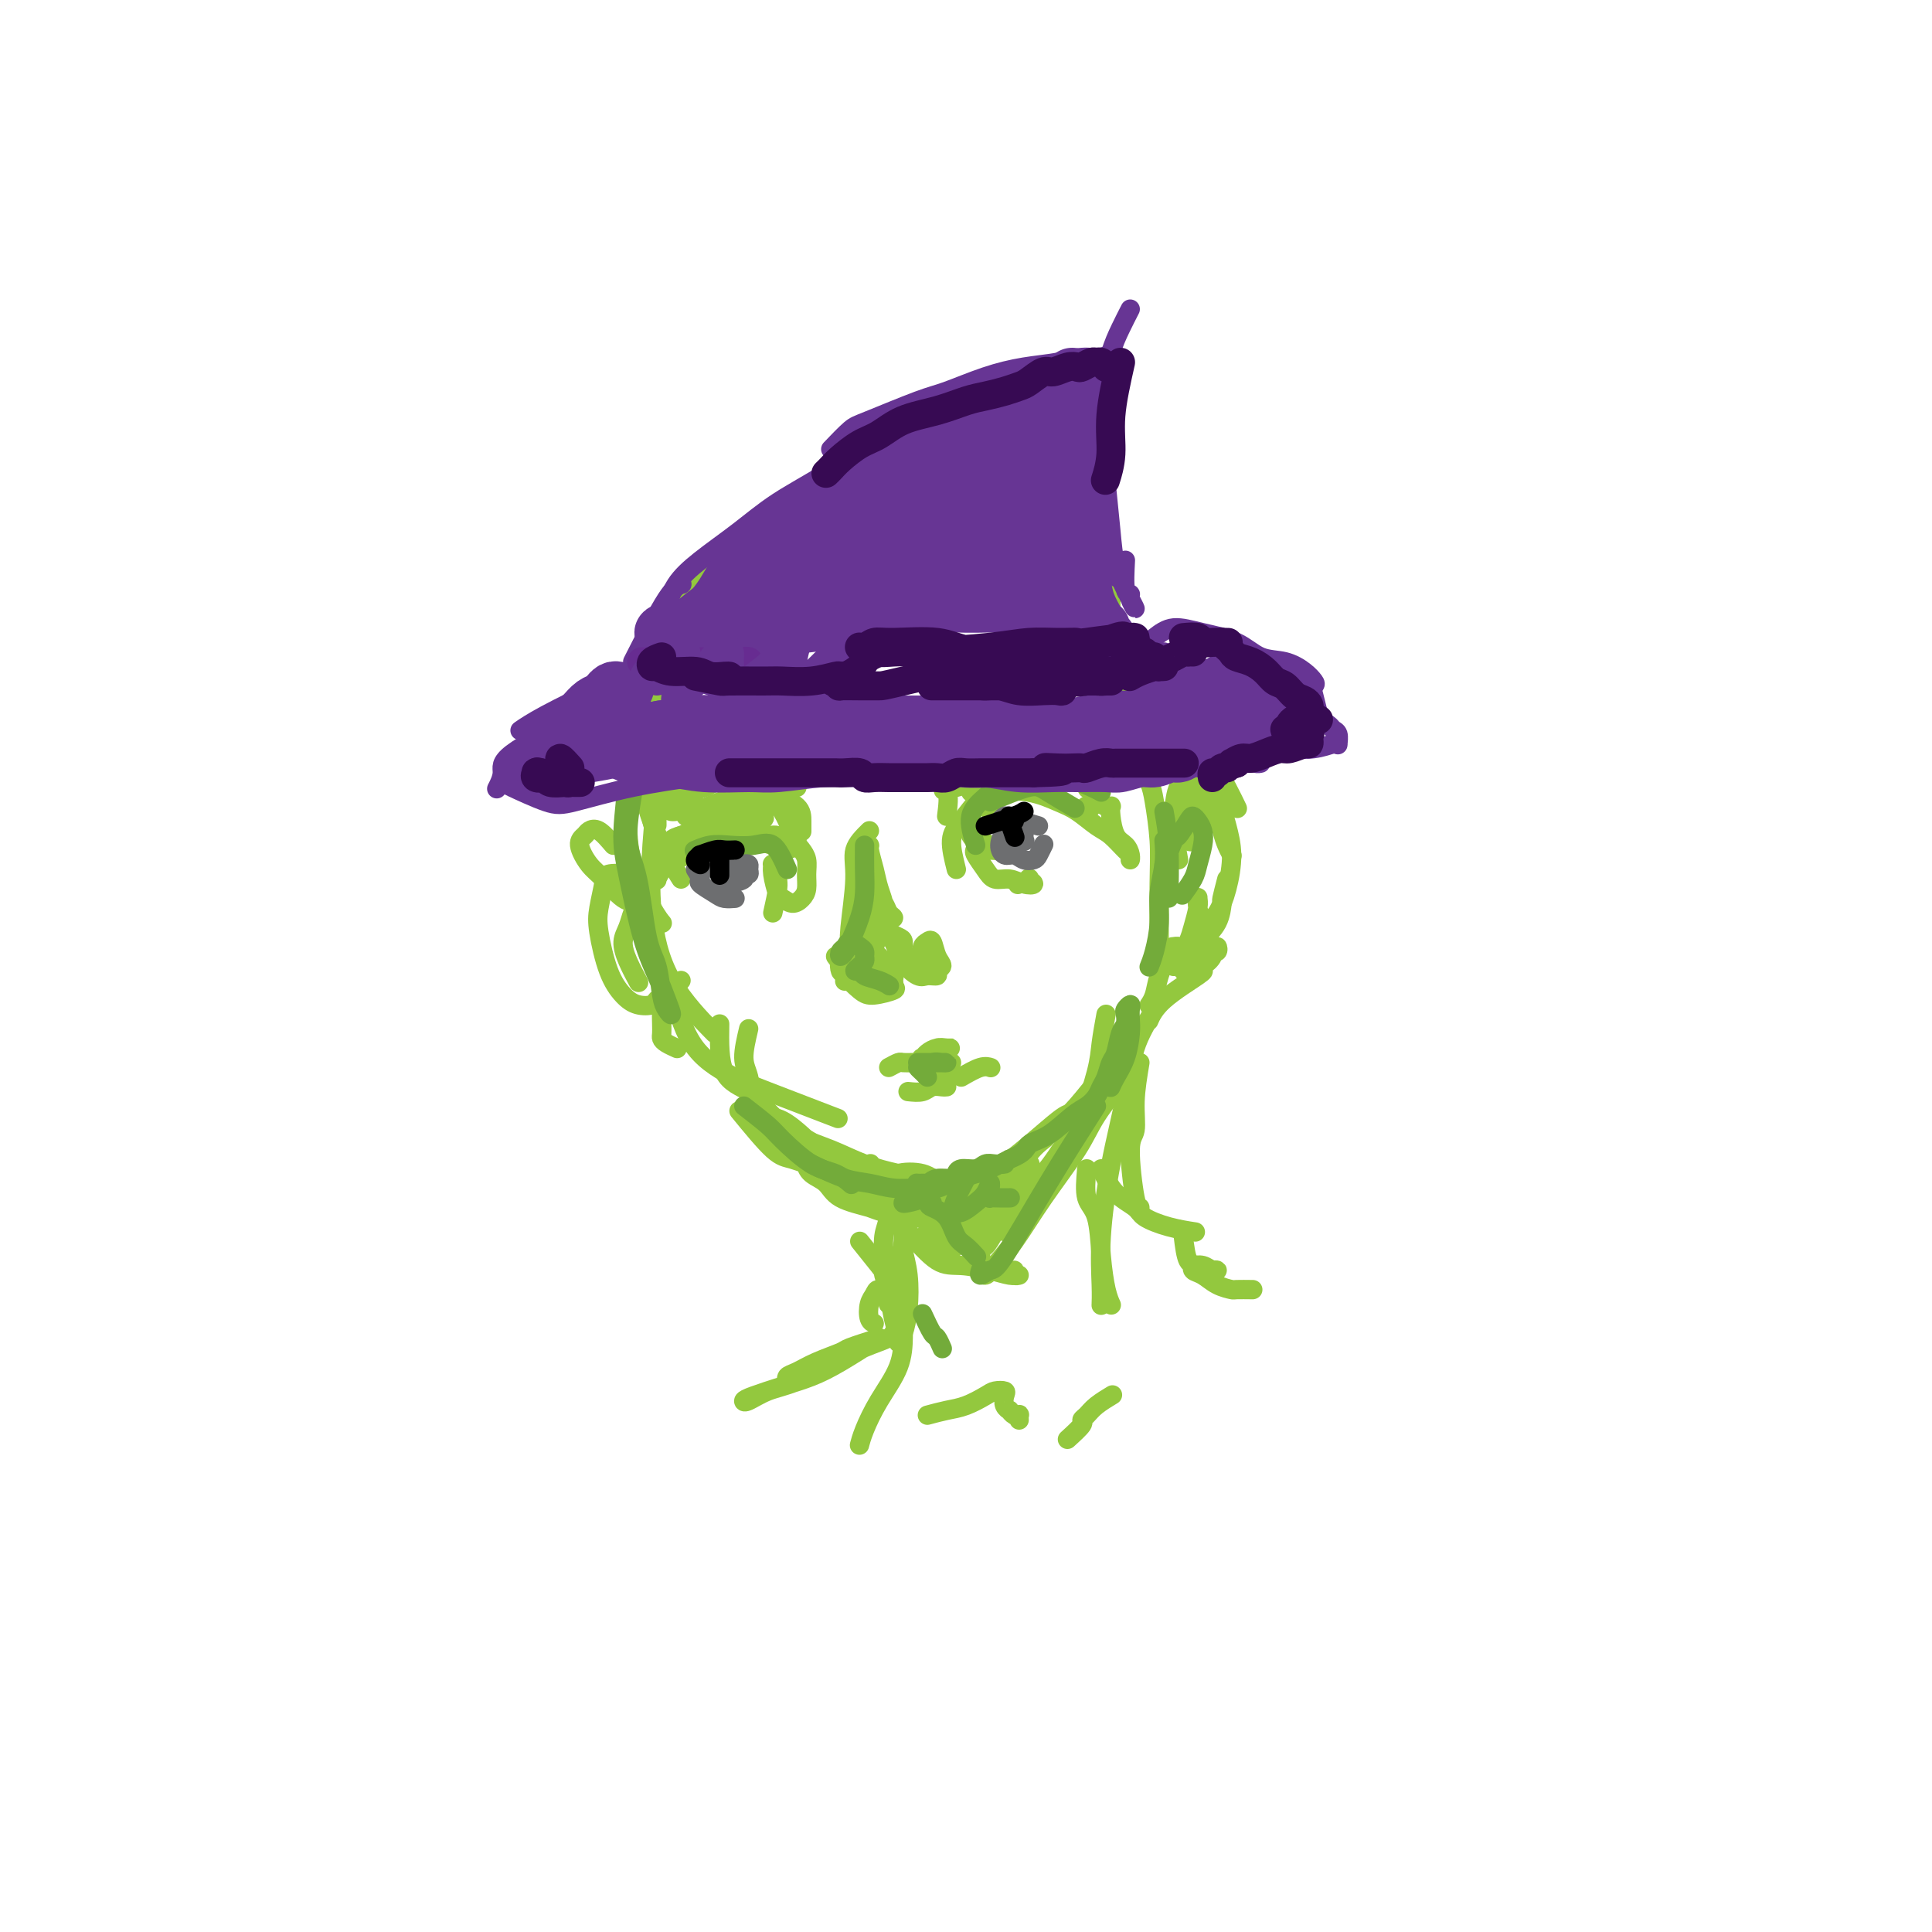 <svg viewBox='0 0 400 400' version='1.1' xmlns='http://www.w3.org/2000/svg' xmlns:xlink='http://www.w3.org/1999/xlink'><g fill='none' stroke='#93C83E' stroke-width='4' stroke-linecap='round' stroke-linejoin='round'><path d='M136,174c-0.354,-1.440 -0.707,-2.881 -1,-4c-0.293,-1.119 -0.525,-1.917 -1,-3c-0.475,-1.083 -1.191,-2.452 -1,-5c0.191,-2.548 1.290,-6.275 2,-10c0.710,-3.725 1.032,-7.449 2,-10c0.968,-2.551 2.582,-3.930 5,-7c2.418,-3.070 5.639,-7.831 9,-11c3.361,-3.169 6.863,-4.747 10,-6c3.137,-1.253 5.910,-2.181 10,-3c4.090,-0.819 9.498,-1.529 14,-1c4.502,0.529 8.097,2.296 11,4c2.903,1.704 5.115,3.344 6,4c0.885,0.656 0.442,0.328 0,0'/><path d='M196,113c2.288,-0.176 4.576,-0.352 7,0c2.424,0.352 4.983,1.232 7,2c2.017,0.768 3.493,1.424 6,3c2.507,1.576 6.045,4.072 9,7c2.955,2.928 5.328,6.287 7,9c1.672,2.713 2.644,4.779 4,8c1.356,3.221 3.096,7.598 4,10c0.904,2.402 0.973,2.829 1,3c0.027,0.171 0.014,0.085 0,0'/><path d='M141,155c-1.604,1.369 -3.207,2.738 -4,4c-0.793,1.262 -0.775,2.417 -1,5c-0.225,2.583 -0.693,6.596 -1,11c-0.307,4.404 -0.453,9.201 0,14c0.453,4.799 1.507,9.600 4,14c2.493,4.400 6.427,8.400 8,10c1.573,1.600 0.787,0.800 0,0'/><path d='M141,203c-0.662,0.726 -1.324,1.453 -1,4c0.324,2.547 1.634,6.915 4,10c2.366,3.085 5.789,4.889 8,6c2.211,1.111 3.211,1.530 7,3c3.789,1.470 10.368,3.991 13,5c2.632,1.009 1.316,0.504 0,0'/><path d='M236,157c0.762,1.856 1.525,3.711 2,5c0.475,1.289 0.663,2.011 1,4c0.337,1.989 0.822,5.244 1,8c0.178,2.756 0.048,5.011 0,9c-0.048,3.989 -0.014,9.711 0,12c0.014,2.289 0.007,1.144 0,0'/><path d='M168,237c1.396,1.834 2.791,3.668 4,5c1.209,1.332 2.231,2.160 4,3c1.769,0.840 4.284,1.690 7,2c2.716,0.310 5.631,0.080 8,0c2.369,-0.080 4.192,-0.009 6,0c1.808,0.009 3.602,-0.043 4,0c0.398,0.043 -0.601,0.182 -1,0c-0.399,-0.182 -0.197,-0.685 -1,-1c-0.803,-0.315 -2.611,-0.442 -4,-1c-1.389,-0.558 -2.358,-1.548 -4,-2c-1.642,-0.452 -3.956,-0.365 -5,0c-1.044,0.365 -0.817,1.009 -1,2c-0.183,0.991 -0.778,2.328 0,3c0.778,0.672 2.927,0.677 5,1c2.073,0.323 4.071,0.963 6,1c1.929,0.037 3.789,-0.528 5,-1c1.211,-0.472 1.775,-0.849 2,-1c0.225,-0.151 0.113,-0.075 0,0'/><path d='M234,216c-1.498,1.421 -2.997,2.842 -4,4c-1.003,1.158 -1.511,2.051 -3,4c-1.489,1.949 -3.961,4.952 -5,6c-1.039,1.048 -0.647,0.141 -3,2c-2.353,1.859 -7.453,6.485 -11,9c-3.547,2.515 -5.541,2.919 -7,3c-1.459,0.081 -2.383,-0.160 -3,0c-0.617,0.160 -0.928,0.722 -1,1c-0.072,0.278 0.094,0.274 1,0c0.906,-0.274 2.551,-0.816 4,-1c1.449,-0.184 2.703,-0.011 4,0c1.297,0.011 2.636,-0.141 3,0c0.364,0.141 -0.248,0.577 -1,1c-0.752,0.423 -1.643,0.835 -2,1c-0.357,0.165 -0.178,0.082 0,0'/><path d='M153,230c2.617,3.198 5.235,6.395 7,8c1.765,1.605 2.679,1.616 4,2c1.321,0.384 3.049,1.140 4,1c0.951,-0.140 1.123,-1.175 1,-2c-0.123,-0.825 -0.542,-1.440 -1,-2c-0.458,-0.560 -0.956,-1.065 -2,-2c-1.044,-0.935 -2.633,-2.298 -4,-3c-1.367,-0.702 -2.512,-0.741 -3,-1c-0.488,-0.259 -0.320,-0.739 0,0c0.320,0.739 0.790,2.695 2,4c1.210,1.305 3.159,1.958 6,3c2.841,1.042 6.572,2.473 9,3c2.428,0.527 3.551,0.151 4,0c0.449,-0.151 0.225,-0.075 0,0'/><path d='M245,172c-0.909,-1.430 -1.818,-2.859 -2,-4c-0.182,-1.141 0.363,-1.993 1,-3c0.637,-1.007 1.365,-2.168 2,-3c0.635,-0.832 1.176,-1.336 2,-2c0.824,-0.664 1.932,-1.487 3,-1c1.068,0.487 2.095,2.285 3,4c0.905,1.715 1.687,3.347 2,4c0.313,0.653 0.156,0.326 0,0'/><path d='M244,178c-0.406,-2.228 -0.813,-4.456 -1,-6c-0.187,-1.544 -0.156,-2.402 0,-4c0.156,-1.598 0.437,-3.934 1,-5c0.563,-1.066 1.409,-0.861 2,-1c0.591,-0.139 0.927,-0.622 2,0c1.073,0.622 2.884,2.348 4,4c1.116,1.652 1.536,3.230 2,5c0.464,1.770 0.973,3.731 1,6c0.027,2.269 -0.427,4.847 -1,7c-0.573,2.153 -1.264,3.880 -2,5c-0.736,1.120 -1.518,1.634 -2,2c-0.482,0.366 -0.664,0.586 -1,0c-0.336,-0.586 -0.825,-1.976 -1,-3c-0.175,-1.024 -0.035,-1.682 0,-2c0.035,-0.318 -0.036,-0.295 0,0c0.036,0.295 0.177,0.864 0,2c-0.177,1.136 -0.674,2.841 -1,4c-0.326,1.159 -0.481,1.772 -1,3c-0.519,1.228 -1.403,3.072 -2,4c-0.597,0.928 -0.906,0.939 -1,1c-0.094,0.061 0.028,0.170 0,0c-0.028,-0.170 -0.207,-0.620 0,-1c0.207,-0.380 0.800,-0.691 1,-1c0.200,-0.309 0.008,-0.618 0,-1c-0.008,-0.382 0.167,-0.839 0,-1c-0.167,-0.161 -0.675,-0.025 -1,0c-0.325,0.025 -0.465,-0.060 -1,1c-0.535,1.060 -1.463,3.263 -2,5c-0.537,1.737 -0.683,3.006 -1,4c-0.317,0.994 -0.805,1.713 -1,2c-0.195,0.287 -0.098,0.144 0,0'/><path d='M175,126c-0.567,-2.298 -1.134,-4.597 -1,-6c0.134,-1.403 0.969,-1.912 2,-3c1.031,-1.088 2.259,-2.757 4,-4c1.741,-1.243 3.997,-2.061 7,-3c3.003,-0.939 6.754,-2.000 10,-2c3.246,0.000 5.985,1.061 9,2c3.015,0.939 6.304,1.755 9,4c2.696,2.245 4.800,5.919 7,9c2.200,3.081 4.497,5.568 6,8c1.503,2.432 2.212,4.809 3,7c0.788,2.191 1.654,4.198 2,5c0.346,0.802 0.173,0.401 0,0'/><path d='M237,138c-1.240,-2.205 -2.480,-4.409 -4,-6c-1.520,-1.591 -3.319,-2.568 -5,-4c-1.681,-1.432 -3.245,-3.319 -6,-5c-2.755,-1.681 -6.703,-3.156 -10,-5c-3.297,-1.844 -5.945,-4.057 -9,-6c-3.055,-1.943 -6.517,-3.615 -10,-5c-3.483,-1.385 -6.986,-2.483 -10,-3c-3.014,-0.517 -5.540,-0.453 -8,0c-2.460,0.453 -4.855,1.297 -7,2c-2.145,0.703 -4.039,1.266 -5,2c-0.961,0.734 -0.989,1.638 -1,2c-0.011,0.362 -0.006,0.181 0,0'/><path d='M170,109c-1.434,0.020 -2.867,0.040 -4,0c-1.133,-0.040 -1.964,-0.141 -3,0c-1.036,0.141 -2.276,0.526 -4,1c-1.724,0.474 -3.933,1.039 -6,2c-2.067,0.961 -3.993,2.317 -6,4c-2.007,1.683 -4.096,3.692 -6,6c-1.904,2.308 -3.622,4.916 -5,7c-1.378,2.084 -2.417,3.643 -3,5c-0.583,1.357 -0.710,2.511 0,3c0.710,0.489 2.256,0.314 3,0c0.744,-0.314 0.687,-0.768 1,-1c0.313,-0.232 0.995,-0.244 1,0c0.005,0.244 -0.668,0.744 -1,1c-0.332,0.256 -0.324,0.268 -1,1c-0.676,0.732 -2.038,2.182 -3,4c-0.962,1.818 -1.526,4.003 -2,7c-0.474,2.997 -0.858,6.807 -1,9c-0.142,2.193 -0.040,2.769 0,3c0.040,0.231 0.020,0.115 0,0'/><path d='M137,166c-0.643,-1.585 -1.286,-3.170 -2,-4c-0.714,-0.830 -1.497,-0.904 -2,-1c-0.503,-0.096 -0.724,-0.212 -1,0c-0.276,0.212 -0.606,0.754 -1,2c-0.394,1.246 -0.851,3.196 -1,6c-0.149,2.804 0.012,6.463 1,10c0.988,3.537 2.805,6.952 4,9c1.195,2.048 1.770,2.728 2,3c0.230,0.272 0.115,0.136 0,0'/><path d='M141,182c-1.375,-2.171 -2.751,-4.341 -4,-7c-1.249,-2.659 -2.372,-5.805 -3,-8c-0.628,-2.195 -0.763,-3.439 -1,-5c-0.237,-1.561 -0.578,-3.438 0,-7c0.578,-3.562 2.075,-8.807 3,-12c0.925,-3.193 1.277,-4.333 3,-7c1.723,-2.667 4.815,-6.861 8,-10c3.185,-3.139 6.463,-5.222 9,-7c2.537,-1.778 4.335,-3.250 9,-5c4.665,-1.750 12.199,-3.778 18,-5c5.801,-1.222 9.870,-1.637 14,-1c4.130,0.637 8.323,2.325 10,3c1.677,0.675 0.839,0.338 0,0'/><path d='M230,123c0.006,1.463 0.013,2.925 0,4c-0.013,1.075 -0.045,1.762 0,3c0.045,1.238 0.166,3.026 1,5c0.834,1.974 2.381,4.136 3,5c0.619,0.864 0.309,0.432 0,0'/><path d='M240,142c-0.420,0.843 -0.841,1.686 -1,3c-0.159,1.314 -0.058,3.100 0,4c0.058,0.900 0.072,0.915 0,1c-0.072,0.085 -0.229,0.241 0,0c0.229,-0.241 0.846,-0.880 1,-2c0.154,-1.120 -0.155,-2.720 0,-4c0.155,-1.280 0.772,-2.241 1,-3c0.228,-0.759 0.065,-1.317 0,-1c-0.065,0.317 -0.031,1.510 0,2c0.031,0.490 0.060,0.276 0,2c-0.060,1.724 -0.208,5.387 0,7c0.208,1.613 0.774,1.175 1,1c0.226,-0.175 0.113,-0.088 0,0'/><path d='M239,209c-1.539,2.571 -3.078,5.142 -4,8c-0.922,2.858 -1.228,6.003 -2,10c-0.772,3.997 -2.011,8.847 -3,14c-0.989,5.153 -1.729,10.608 -2,15c-0.271,4.392 -0.073,7.721 0,10c0.073,2.279 0.021,3.508 0,4c-0.021,0.492 -0.010,0.246 0,0'/><path d='M225,242c-0.202,2.275 -0.404,4.550 0,6c0.404,1.450 1.415,2.074 2,4c0.585,1.926 0.744,5.156 1,8c0.256,2.844 0.607,5.304 1,7c0.393,1.696 0.826,2.627 1,3c0.174,0.373 0.087,0.186 0,0'/><path d='M178,257c1.414,1.755 2.827,3.510 4,5c1.173,1.490 2.104,2.714 3,4c0.896,1.286 1.756,2.633 2,4c0.244,1.367 -0.126,2.753 0,3c0.126,0.247 0.750,-0.644 1,-1c0.250,-0.356 0.125,-0.178 0,0'/><path d='M187,253c0.029,1.569 0.058,3.137 0,4c-0.058,0.863 -0.202,1.020 0,2c0.202,0.980 0.748,2.784 1,5c0.252,2.216 0.208,4.845 0,7c-0.208,2.155 -0.579,3.836 -1,5c-0.421,1.164 -0.890,1.810 -1,2c-0.110,0.190 0.139,-0.076 0,-1c-0.139,-0.924 -0.668,-2.506 -1,-4c-0.332,-1.494 -0.468,-2.902 -1,-4c-0.532,-1.098 -1.459,-1.888 -2,-2c-0.541,-0.112 -0.695,0.453 -1,1c-0.305,0.547 -0.762,1.074 -1,2c-0.238,0.926 -0.256,2.249 0,3c0.256,0.751 0.788,0.929 1,1c0.212,0.071 0.106,0.036 0,0'/><path d='M245,256c0.251,2.030 0.502,4.060 1,5c0.498,0.940 1.241,0.789 2,1c0.759,0.211 1.532,0.785 2,1c0.468,0.215 0.629,0.072 1,0c0.371,-0.072 0.951,-0.073 1,0c0.049,0.073 -0.433,0.219 -1,0c-0.567,-0.219 -1.218,-0.803 -2,-1c-0.782,-0.197 -1.693,-0.008 -2,0c-0.307,0.008 -0.008,-0.166 0,0c0.008,0.166 -0.274,0.671 0,1c0.274,0.329 1.104,0.480 2,1c0.896,0.520 1.859,1.407 3,2c1.141,0.593 2.460,0.891 3,1c0.540,0.109 0.299,0.029 1,0c0.701,-0.029 2.343,-0.008 3,0c0.657,0.008 0.328,0.004 0,0'/><path d='M228,242c0.846,1.820 1.691,3.640 3,5c1.309,1.360 3.080,2.259 4,3c0.920,0.741 0.989,1.322 2,2c1.011,0.678 2.965,1.452 5,2c2.035,0.548 4.153,0.871 5,1c0.847,0.129 0.424,0.065 0,0'/><path d='M182,277c-2.433,0.778 -4.866,1.556 -6,2c-1.134,0.444 -0.969,0.553 -2,1c-1.031,0.447 -3.257,1.230 -5,2c-1.743,0.770 -3.003,1.526 -4,2c-0.997,0.474 -1.730,0.666 -2,1c-0.270,0.334 -0.077,0.810 0,1c0.077,0.190 0.039,0.095 0,0'/><path d='M188,255c2.123,2.445 4.247,4.890 6,6c1.753,1.110 3.136,0.886 5,1c1.864,0.114 4.208,0.568 6,1c1.792,0.432 3.030,0.844 4,1c0.970,0.156 1.672,0.056 2,0c0.328,-0.056 0.284,-0.066 0,0c-0.284,0.066 -0.807,0.210 -1,0c-0.193,-0.210 -0.055,-0.774 0,-1c0.055,-0.226 0.028,-0.113 0,0'/><path d='M233,223c-2.254,2.828 -4.508,5.657 -6,8c-1.492,2.343 -2.220,4.202 -4,7c-1.780,2.798 -4.610,6.537 -7,10c-2.390,3.463 -4.339,6.651 -6,9c-1.661,2.349 -3.034,3.860 -4,5c-0.966,1.140 -1.527,1.910 -2,2c-0.473,0.090 -0.860,-0.501 -1,-1c-0.140,-0.499 -0.032,-0.908 0,-2c0.032,-1.092 -0.012,-2.868 0,-4c0.012,-1.132 0.078,-1.621 0,-2c-0.078,-0.379 -0.302,-0.648 -1,-1c-0.698,-0.352 -1.872,-0.785 -3,-1c-1.128,-0.215 -2.212,-0.211 -3,0c-0.788,0.211 -1.281,0.628 -2,1c-0.719,0.372 -1.665,0.697 -2,1c-0.335,0.303 -0.058,0.583 0,1c0.058,0.417 -0.101,0.970 0,1c0.101,0.030 0.464,-0.463 1,-1c0.536,-0.537 1.247,-1.116 2,-2c0.753,-0.884 1.549,-2.071 2,-3c0.451,-0.929 0.558,-1.598 1,-2c0.442,-0.402 1.221,-0.537 1,0c-0.221,0.537 -1.441,1.747 -2,3c-0.559,1.253 -0.456,2.549 -1,4c-0.544,1.451 -1.734,3.057 -2,4c-0.266,0.943 0.393,1.222 1,1c0.607,-0.222 1.164,-0.944 2,-2c0.836,-1.056 1.953,-2.444 3,-4c1.047,-1.556 2.023,-3.278 3,-5'/><path d='M203,250c1.324,-1.992 1.634,-2.472 2,-3c0.366,-0.528 0.787,-1.105 1,-1c0.213,0.105 0.217,0.892 0,2c-0.217,1.108 -0.656,2.539 -1,4c-0.344,1.461 -0.594,2.954 -1,4c-0.406,1.046 -0.967,1.644 -1,2c-0.033,0.356 0.463,0.468 1,0c0.537,-0.468 1.114,-1.517 2,-3c0.886,-1.483 2.082,-3.402 3,-5c0.918,-1.598 1.560,-2.876 2,-4c0.440,-1.124 0.680,-2.093 1,-3c0.320,-0.907 0.720,-1.753 1,-2c0.280,-0.247 0.442,0.106 0,1c-0.442,0.894 -1.486,2.330 -2,4c-0.514,1.670 -0.498,3.575 -1,5c-0.502,1.425 -1.521,2.371 -2,3c-0.479,0.629 -0.417,0.942 0,1c0.417,0.058 1.189,-0.138 2,-1c0.811,-0.862 1.660,-2.389 2,-3c0.340,-0.611 0.170,-0.305 0,0'/><path d='M248,159c-0.346,1.335 -0.692,2.670 -1,4c-0.308,1.330 -0.577,2.657 -1,4c-0.423,1.343 -1.000,2.704 -1,4c0.000,1.296 0.579,2.528 1,3c0.421,0.472 0.686,0.186 1,0c0.314,-0.186 0.676,-0.270 1,-1c0.324,-0.730 0.608,-2.105 1,-3c0.392,-0.895 0.890,-1.309 1,-2c0.110,-0.691 -0.167,-1.660 0,-2c0.167,-0.340 0.780,-0.051 1,0c0.220,0.051 0.048,-0.135 0,0c-0.048,0.135 0.028,0.592 0,1c-0.028,0.408 -0.162,0.768 0,1c0.162,0.232 0.618,0.336 1,1c0.382,0.664 0.690,1.889 1,3c0.310,1.111 0.622,2.107 1,3c0.378,0.893 0.822,1.684 1,2c0.178,0.316 0.089,0.158 0,0'/><path d='M254,182c-0.433,1.675 -0.865,3.349 -1,4c-0.135,0.651 0.028,0.278 0,1c-0.028,0.722 -0.247,2.539 -1,4c-0.753,1.461 -2.042,2.567 -3,4c-0.958,1.433 -1.587,3.194 -2,4c-0.413,0.806 -0.612,0.658 -1,1c-0.388,0.342 -0.966,1.173 -1,1c-0.034,-0.173 0.475,-1.349 1,-2c0.525,-0.651 1.065,-0.778 2,-1c0.935,-0.222 2.266,-0.541 3,-1c0.734,-0.459 0.871,-1.059 1,-1c0.129,0.059 0.250,0.776 0,1c-0.250,0.224 -0.872,-0.045 -1,0c-0.128,0.045 0.238,0.404 0,1c-0.238,0.596 -1.079,1.428 -2,2c-0.921,0.572 -1.922,0.886 -2,1c-0.078,0.114 0.766,0.030 1,0c0.234,-0.030 -0.143,-0.007 0,0c0.143,0.007 0.805,-0.001 1,0c0.195,0.001 -0.078,0.011 0,0c0.078,-0.011 0.505,-0.044 -1,1c-1.505,1.044 -4.944,3.166 -7,5c-2.056,1.834 -2.730,3.381 -3,4c-0.270,0.619 -0.135,0.309 0,0'/><path d='M180,172c-1.298,1.281 -2.595,2.563 -3,4c-0.405,1.437 0.084,3.030 0,6c-0.084,2.970 -0.741,7.318 -1,10c-0.259,2.682 -0.121,3.698 0,5c0.121,1.302 0.225,2.889 0,4c-0.225,1.111 -0.779,1.746 -1,2c-0.221,0.254 -0.111,0.127 0,0'/><path d='M173,198c0.921,1.236 1.841,2.472 2,3c0.159,0.528 -0.444,0.350 0,1c0.444,0.650 1.936,2.130 3,3c1.064,0.870 1.699,1.130 3,1c1.301,-0.130 3.268,-0.651 4,-1c0.732,-0.349 0.230,-0.528 0,-1c-0.230,-0.472 -0.186,-1.237 0,-2c0.186,-0.763 0.516,-1.523 0,-2c-0.516,-0.477 -1.876,-0.671 -3,-1c-1.124,-0.329 -2.013,-0.794 -3,-1c-0.987,-0.206 -2.074,-0.151 -3,0c-0.926,0.151 -1.691,0.400 -2,1c-0.309,0.600 -0.161,1.550 0,2c0.161,0.450 0.335,0.400 1,0c0.665,-0.400 1.821,-1.149 3,-2c1.179,-0.851 2.380,-1.805 3,-3c0.620,-1.195 0.660,-2.632 1,-4c0.340,-1.368 0.982,-2.668 1,-4c0.018,-1.332 -0.587,-2.698 -1,-4c-0.413,-1.302 -0.633,-2.541 -1,-4c-0.367,-1.459 -0.880,-3.138 -1,-4c-0.120,-0.862 0.152,-0.905 0,-1c-0.152,-0.095 -0.727,-0.240 -1,0c-0.273,0.240 -0.242,0.866 0,2c0.242,1.134 0.696,2.777 1,4c0.304,1.223 0.457,2.027 1,3c0.543,0.973 1.474,2.114 2,3c0.526,0.886 0.646,1.516 1,2c0.354,0.484 0.941,0.823 1,1c0.059,0.177 -0.412,0.194 -1,0c-0.588,-0.194 -1.294,-0.597 -2,-1'/><path d='M182,189c-0.654,-0.184 -0.790,-0.142 -1,0c-0.210,0.142 -0.495,0.386 -1,1c-0.505,0.614 -1.232,1.600 -1,3c0.232,1.400 1.422,3.216 2,4c0.578,0.784 0.544,0.536 1,1c0.456,0.464 1.401,1.641 2,2c0.599,0.359 0.850,-0.101 1,0c0.150,0.101 0.197,0.762 0,1c-0.197,0.238 -0.638,0.052 -1,0c-0.362,-0.052 -0.644,0.028 -1,0c-0.356,-0.028 -0.785,-0.164 -1,0c-0.215,0.164 -0.216,0.630 0,1c0.216,0.370 0.647,0.645 1,1c0.353,0.355 0.627,0.790 1,1c0.373,0.210 0.846,0.196 1,0c0.154,-0.196 -0.012,-0.575 0,-1c0.012,-0.425 0.201,-0.898 0,-1c-0.201,-0.102 -0.793,0.166 -1,0c-0.207,-0.166 -0.027,-0.765 0,-1c0.027,-0.235 -0.097,-0.105 0,0c0.097,0.105 0.414,0.184 1,0c0.586,-0.184 1.439,-0.630 2,-1c0.561,-0.370 0.828,-0.662 1,-1c0.172,-0.338 0.249,-0.721 0,-1c-0.249,-0.279 -0.824,-0.454 -1,-1c-0.176,-0.546 0.046,-1.462 0,-2c-0.046,-0.538 -0.360,-0.697 -1,-1c-0.640,-0.303 -1.604,-0.751 -2,-1c-0.396,-0.249 -0.222,-0.298 0,0c0.222,0.298 0.492,0.942 1,2c0.508,1.058 1.254,2.529 2,4'/><path d='M187,199c0.747,1.457 2.114,2.598 3,3c0.886,0.402 1.292,0.065 2,0c0.708,-0.065 1.717,0.143 2,0c0.283,-0.143 -0.162,-0.638 0,-1c0.162,-0.362 0.930,-0.593 1,-1c0.070,-0.407 -0.556,-0.992 -1,-2c-0.444,-1.008 -0.704,-2.440 -1,-3c-0.296,-0.560 -0.626,-0.248 -1,0c-0.374,0.248 -0.790,0.431 -1,1c-0.210,0.569 -0.214,1.526 0,2c0.214,0.474 0.645,0.467 1,1c0.355,0.533 0.634,1.605 1,2c0.366,0.395 0.819,0.113 1,0c0.181,-0.113 0.091,-0.056 0,0'/><path d='M198,180c-0.553,-2.206 -1.107,-4.413 -1,-6c0.107,-1.587 0.874,-2.556 2,-4c1.126,-1.444 2.610,-3.365 4,-5c1.390,-1.635 2.684,-2.984 4,-4c1.316,-1.016 2.654,-1.698 4,-2c1.346,-0.302 2.701,-0.225 4,0c1.299,0.225 2.542,0.599 3,1c0.458,0.401 0.131,0.829 0,1c-0.131,0.171 -0.065,0.086 0,0'/><path d='M205,168c-0.923,-1.539 -1.847,-3.078 -2,-4c-0.153,-0.922 0.463,-1.227 1,-2c0.537,-0.773 0.994,-2.015 2,-3c1.006,-0.985 2.563,-1.713 4,-2c1.437,-0.287 2.756,-0.133 5,0c2.244,0.133 5.413,0.246 7,1c1.587,0.754 1.592,2.150 2,3c0.408,0.850 1.220,1.155 2,2c0.780,0.845 1.529,2.230 2,3c0.471,0.770 0.664,0.924 1,1c0.336,0.076 0.814,0.075 1,0c0.186,-0.075 0.078,-0.224 0,0c-0.078,0.224 -0.126,0.821 0,2c0.126,1.179 0.426,2.939 1,4c0.574,1.061 1.420,1.422 2,2c0.580,0.578 0.892,1.374 1,2c0.108,0.626 0.011,1.081 0,1c-0.011,-0.081 0.066,-0.697 0,-1c-0.066,-0.303 -0.273,-0.293 -1,-1c-0.727,-0.707 -1.973,-2.130 -3,-3c-1.027,-0.870 -1.836,-1.187 -3,-2c-1.164,-0.813 -2.682,-2.121 -4,-3c-1.318,-0.879 -2.437,-1.328 -4,-2c-1.563,-0.672 -3.569,-1.567 -6,-2c-2.431,-0.433 -5.286,-0.404 -7,0c-1.714,0.404 -2.285,1.184 -3,2c-0.715,0.816 -1.573,1.669 -2,3c-0.427,1.331 -0.424,3.140 0,4c0.424,0.860 1.268,0.770 2,1c0.732,0.230 1.352,0.780 2,1c0.648,0.220 1.324,0.110 2,0'/><path d='M207,175c1.021,0.536 0.573,0.877 0,1c-0.573,0.123 -1.272,0.028 -2,0c-0.728,-0.028 -1.486,0.011 -2,0c-0.514,-0.011 -0.784,-0.070 -1,0c-0.216,0.070 -0.378,0.271 0,1c0.378,0.729 1.297,1.986 2,3c0.703,1.014 1.189,1.785 2,2c0.811,0.215 1.946,-0.125 3,0c1.054,0.125 2.026,0.717 3,1c0.974,0.283 1.949,0.258 2,0c0.051,-0.258 -0.821,-0.750 -1,-1c-0.179,-0.250 0.337,-0.260 0,0c-0.337,0.260 -1.525,0.788 -2,1c-0.475,0.212 -0.238,0.106 0,0'/><path d='M160,189c0.431,-1.940 0.862,-3.880 1,-5c0.138,-1.120 -0.016,-1.421 0,-2c0.016,-0.579 0.204,-1.437 0,-2c-0.204,-0.563 -0.799,-0.832 -1,-1c-0.201,-0.168 -0.010,-0.237 0,0c0.010,0.237 -0.163,0.779 0,2c0.163,1.221 0.660,3.121 1,4c0.340,0.879 0.522,0.738 1,1c0.478,0.262 1.253,0.926 2,1c0.747,0.074 1.465,-0.442 2,-1c0.535,-0.558 0.887,-1.158 1,-2c0.113,-0.842 -0.014,-1.927 0,-3c0.014,-1.073 0.169,-2.134 0,-3c-0.169,-0.866 -0.663,-1.539 -1,-2c-0.337,-0.461 -0.519,-0.712 -1,-1c-0.481,-0.288 -1.263,-0.613 -2,-1c-0.737,-0.387 -1.430,-0.836 -2,-1c-0.570,-0.164 -1.018,-0.044 -2,0c-0.982,0.044 -2.499,0.011 -4,0c-1.501,-0.011 -2.985,-0.000 -4,0c-1.015,0.000 -1.560,-0.010 -3,0c-1.440,0.010 -3.775,0.042 -5,0c-1.225,-0.042 -1.342,-0.156 -2,0c-0.658,0.156 -1.858,0.581 -2,1c-0.142,0.419 0.774,0.830 2,1c1.226,0.170 2.762,0.097 4,0c1.238,-0.097 2.180,-0.218 4,-1c1.820,-0.782 4.520,-2.223 6,-3c1.480,-0.777 1.740,-0.888 2,-1'/><path d='M157,170c2.688,-0.837 0.409,-0.930 -1,-1c-1.409,-0.070 -1.950,-0.118 -3,0c-1.050,0.118 -2.611,0.402 -4,1c-1.389,0.598 -2.605,1.509 -4,2c-1.395,0.491 -2.968,0.561 -4,1c-1.032,0.439 -1.522,1.246 -2,2c-0.478,0.754 -0.945,1.454 -1,2c-0.055,0.546 0.300,0.939 1,1c0.700,0.061 1.745,-0.208 3,-1c1.255,-0.792 2.721,-2.105 4,-3c1.279,-0.895 2.373,-1.372 3,-2c0.627,-0.628 0.789,-1.407 1,-2c0.211,-0.593 0.472,-1.001 0,-1c-0.472,0.001 -1.675,0.412 -3,1c-1.325,0.588 -2.772,1.352 -4,2c-1.228,0.648 -2.239,1.180 -3,2c-0.761,0.820 -1.273,1.928 -2,3c-0.727,1.072 -1.668,2.106 -2,3c-0.332,0.894 -0.055,1.646 0,2c0.055,0.354 -0.110,0.311 0,0c0.110,-0.311 0.497,-0.889 1,-2c0.503,-1.111 1.121,-2.756 2,-4c0.879,-1.244 2.017,-2.086 3,-3c0.983,-0.914 1.810,-1.901 3,-3c1.190,-1.099 2.742,-2.309 5,-3c2.258,-0.691 5.222,-0.862 7,-1c1.778,-0.138 2.369,-0.244 3,0c0.631,0.244 1.303,0.839 2,2c0.697,1.161 1.418,2.890 2,4c0.582,1.110 1.023,1.603 1,2c-0.023,0.397 -0.512,0.699 -1,1'/><path d='M164,175c0.247,1.376 -1.135,0.316 -2,0c-0.865,-0.316 -1.211,0.111 -2,0c-0.789,-0.111 -2.020,-0.761 -3,-1c-0.980,-0.239 -1.709,-0.068 -2,0c-0.291,0.068 -0.146,0.034 0,0'/><path d='M127,175c-1.061,-1.246 -2.121,-2.493 -3,-3c-0.879,-0.507 -1.576,-0.276 -2,0c-0.424,0.276 -0.574,0.596 -1,1c-0.426,0.404 -1.127,0.892 -1,2c0.127,1.108 1.082,2.837 2,4c0.918,1.163 1.798,1.761 3,3c1.202,1.239 2.725,3.118 4,4c1.275,0.882 2.300,0.767 3,1c0.700,0.233 1.073,0.813 1,1c-0.073,0.187 -0.592,-0.020 -1,0c-0.408,0.020 -0.704,0.265 -1,1c-0.296,0.735 -0.590,1.959 -1,3c-0.410,1.041 -0.935,1.897 -1,3c-0.065,1.103 0.329,2.451 1,4c0.671,1.549 1.620,3.300 2,4c0.380,0.700 0.190,0.350 0,0'/><path d='M143,138c0.002,-1.489 0.005,-2.978 0,-4c-0.005,-1.022 -0.017,-1.575 0,-2c0.017,-0.425 0.063,-0.720 0,-1c-0.063,-0.280 -0.235,-0.544 -1,-1c-0.765,-0.456 -2.124,-1.102 -3,-1c-0.876,0.102 -1.270,0.954 -2,2c-0.730,1.046 -1.798,2.287 -3,4c-1.202,1.713 -2.540,3.900 -3,6c-0.460,2.100 -0.043,4.114 0,6c0.043,1.886 -0.290,3.644 0,5c0.290,1.356 1.202,2.308 2,3c0.798,0.692 1.482,1.122 2,2c0.518,0.878 0.871,2.204 1,3c0.129,0.796 0.035,1.060 0,3c-0.035,1.940 -0.010,5.554 0,7c0.010,1.446 0.005,0.723 0,0'/><path d='M133,183c-1.775,-0.317 -3.551,-0.633 -4,-1c-0.449,-0.367 0.428,-0.784 0,-1c-0.428,-0.216 -2.162,-0.232 -3,0c-0.838,0.232 -0.780,0.713 -1,2c-0.220,1.287 -0.720,3.382 -1,5c-0.280,1.618 -0.341,2.760 0,5c0.341,2.240 1.085,5.578 2,8c0.915,2.422 2.000,3.930 3,5c1.000,1.070 1.914,1.703 3,2c1.086,0.297 2.343,0.257 3,0c0.657,-0.257 0.712,-0.731 1,-1c0.288,-0.269 0.809,-0.332 1,0c0.191,0.332 0.053,1.058 0,2c-0.053,0.942 -0.021,2.098 0,3c0.021,0.902 0.030,1.548 0,2c-0.030,0.452 -0.101,0.709 0,1c0.101,0.291 0.373,0.617 1,1c0.627,0.383 1.608,0.824 2,1c0.392,0.176 0.196,0.088 0,0'/><path d='M184,221c0.785,-0.423 1.569,-0.845 2,-1c0.431,-0.155 0.507,-0.041 1,0c0.493,0.041 1.402,0.011 2,0c0.598,-0.011 0.885,-0.003 1,0c0.115,0.003 0.057,0.002 0,0'/><path d='M195,218c-0.829,-0.030 -1.657,-0.061 -2,0c-0.343,0.061 -0.199,0.213 0,0c0.199,-0.213 0.454,-0.790 1,-1c0.546,-0.210 1.383,-0.054 2,0c0.617,0.054 1.013,0.004 1,0c-0.013,-0.004 -0.436,0.037 -1,0c-0.564,-0.037 -1.268,-0.154 -2,0c-0.732,0.154 -1.490,0.577 -2,1c-0.510,0.423 -0.770,0.845 -1,1c-0.230,0.155 -0.430,0.041 0,0c0.430,-0.041 1.489,-0.011 2,0c0.511,0.011 0.473,0.002 1,0c0.527,-0.002 1.619,0.003 2,0c0.381,-0.003 0.052,-0.015 0,0c-0.052,0.015 0.172,0.057 0,0c-0.172,-0.057 -0.739,-0.211 -1,0c-0.261,0.211 -0.214,0.789 0,1c0.214,0.211 0.596,0.057 1,0c0.404,-0.057 0.830,-0.016 1,0c0.170,0.016 0.085,0.008 0,0'/><path d='M195,220c0.091,0.312 0.182,0.623 0,1c-0.182,0.377 -0.637,0.819 -1,1c-0.363,0.181 -0.632,0.102 -1,0c-0.368,-0.102 -0.834,-0.227 -1,0c-0.166,0.227 -0.034,0.807 0,1c0.034,0.193 -0.032,0.000 0,0c0.032,-0.000 0.163,0.192 1,0c0.837,-0.192 2.382,-0.769 3,-1c0.618,-0.231 0.309,-0.115 0,0'/><path d='M188,226c1.094,0.113 2.188,0.226 3,0c0.812,-0.226 1.341,-0.793 2,-1c0.659,-0.207 1.447,-0.056 2,0c0.553,0.056 0.872,0.016 1,0c0.128,-0.016 0.064,-0.008 0,0'/><path d='M199,223c1.467,-0.844 2.933,-1.689 4,-2c1.067,-0.311 1.733,-0.089 2,0c0.267,0.089 0.133,0.044 0,0'/><path d='M240,136c-0.054,0.655 -0.107,1.310 0,2c0.107,0.690 0.375,1.417 1,3c0.625,1.583 1.607,4.024 2,5c0.393,0.976 0.196,0.488 0,0'/><path d='M236,220c-0.459,2.746 -0.918,5.492 -1,8c-0.082,2.508 0.213,4.777 0,6c-0.213,1.223 -0.933,1.400 -1,4c-0.067,2.600 0.521,7.623 1,10c0.479,2.377 0.851,2.108 1,2c0.149,-0.108 0.074,-0.054 0,0'/><path d='M187,274c0.014,0.759 0.028,1.517 0,3c-0.028,1.483 -0.099,3.690 -1,6c-0.901,2.310 -2.633,4.722 -4,7c-1.367,2.278 -2.368,4.421 -3,6c-0.632,1.579 -0.895,2.594 -1,3c-0.105,0.406 -0.053,0.203 0,0'/><path d='M192,293c1.347,-0.362 2.694,-0.725 4,-1c1.306,-0.275 2.571,-0.464 4,-1c1.429,-0.536 3.023,-1.419 4,-2c0.977,-0.581 1.338,-0.859 2,-1c0.662,-0.141 1.627,-0.144 2,0c0.373,0.144 0.155,0.435 0,1c-0.155,0.565 -0.248,1.406 0,2c0.248,0.594 0.837,0.943 1,1c0.163,0.057 -0.100,-0.177 0,0c0.100,0.177 0.563,0.766 1,1c0.437,0.234 0.849,0.114 1,0c0.151,-0.114 0.041,-0.223 0,0c-0.041,0.223 -0.012,0.778 0,1c0.012,0.222 0.006,0.111 0,0'/><path d='M221,298c1.288,-1.173 2.577,-2.346 3,-3c0.423,-0.654 -0.019,-0.788 0,-1c0.019,-0.212 0.500,-0.500 1,-1c0.500,-0.500 1.019,-1.212 2,-2c0.981,-0.788 2.423,-1.654 3,-2c0.577,-0.346 0.288,-0.173 0,0'/><path d='M182,277c-2.839,1.820 -5.679,3.640 -8,5c-2.321,1.360 -4.124,2.261 -6,3c-1.876,0.739 -3.827,1.316 -6,2c-2.173,0.684 -4.570,1.475 -6,2c-1.430,0.525 -1.892,0.783 -2,1c-0.108,0.217 0.139,0.392 1,0c0.861,-0.392 2.336,-1.351 4,-2c1.664,-0.649 3.518,-0.987 6,-2c2.482,-1.013 5.593,-2.703 8,-4c2.407,-1.297 4.109,-2.203 6,-3c1.891,-0.797 3.971,-1.484 5,-2c1.029,-0.516 1.008,-0.862 1,-1c-0.008,-0.138 -0.004,-0.069 0,0'/><path d='M184,247c0.115,1.792 0.231,3.585 0,5c-0.231,1.415 -0.808,2.454 -1,4c-0.192,1.546 0.001,3.599 0,5c-0.001,1.401 -0.198,2.148 0,3c0.198,0.852 0.789,1.807 1,2c0.211,0.193 0.042,-0.377 0,-1c-0.042,-0.623 0.042,-1.299 0,-2c-0.042,-0.701 -0.211,-1.428 0,-2c0.211,-0.572 0.803,-0.991 1,-1c0.197,-0.009 0.000,0.390 0,1c-0.000,0.610 0.196,1.432 0,3c-0.196,1.568 -0.783,3.884 -1,5c-0.217,1.116 -0.062,1.033 0,1c0.062,-0.033 0.031,-0.017 0,0'/><path d='M146,132c-1.802,2.788 -3.604,5.577 -5,8c-1.396,2.423 -2.385,4.482 -3,7c-0.615,2.518 -0.855,5.495 -1,8c-0.145,2.505 -0.196,4.537 0,6c0.196,1.463 0.638,2.356 1,3c0.362,0.644 0.645,1.037 1,1c0.355,-0.037 0.784,-0.504 1,-1c0.216,-0.496 0.219,-1.020 0,-1c-0.219,0.020 -0.660,0.584 -1,1c-0.340,0.416 -0.579,0.685 -1,1c-0.421,0.315 -1.025,0.676 -1,1c0.025,0.324 0.679,0.609 1,1c0.321,0.391 0.311,0.887 1,1c0.689,0.113 2.079,-0.156 3,-1c0.921,-0.844 1.375,-2.263 2,-3c0.625,-0.737 1.421,-0.790 2,-1c0.579,-0.210 0.941,-0.575 2,-1c1.059,-0.425 2.816,-0.910 4,-1c1.184,-0.090 1.795,0.214 3,0c1.205,-0.214 3.002,-0.947 5,-1c1.998,-0.053 4.195,0.573 5,1c0.805,0.427 0.217,0.653 0,1c-0.217,0.347 -0.062,0.813 0,1c0.062,0.187 0.031,0.093 0,0'/><path d='M142,169c2.536,-1.152 5.072,-2.304 7,-3c1.928,-0.696 3.249,-0.938 5,-1c1.751,-0.063 3.933,0.054 5,0c1.067,-0.054 1.018,-0.277 2,0c0.982,0.277 2.995,1.054 4,2c1.005,0.946 1.001,2.063 1,3c-0.001,0.938 -0.000,1.696 0,2c0.000,0.304 0.000,0.152 0,0'/><path d='M196,169c0.271,-2.148 0.543,-4.296 0,-5c-0.543,-0.704 -1.900,0.034 2,-1c3.900,-1.034 13.056,-3.842 17,-5c3.944,-1.158 2.675,-0.668 3,0c0.325,0.668 2.245,1.513 4,2c1.755,0.487 3.347,0.615 4,2c0.653,1.385 0.368,4.027 0,5c-0.368,0.973 -0.819,0.278 -1,0c-0.181,-0.278 -0.090,-0.139 0,0'/><path d='M201,164c0.361,-1.528 0.723,-3.056 1,-4c0.277,-0.944 0.470,-1.303 2,-2c1.530,-0.697 4.396,-1.731 8,-1c3.604,0.731 7.945,3.227 10,4c2.055,0.773 1.822,-0.176 2,0c0.178,0.176 0.765,1.479 1,2c0.235,0.521 0.117,0.261 0,0'/><path d='M155,213c-0.520,2.202 -1.039,4.404 -1,6c0.039,1.596 0.638,2.585 1,4c0.362,1.415 0.489,3.256 1,5c0.511,1.744 1.407,3.393 2,4c0.593,0.607 0.884,0.174 1,0c0.116,-0.174 0.058,-0.087 0,0'/><path d='M149,212c-0.059,3.859 -0.118,7.719 1,10c1.118,2.281 3.413,2.985 5,4c1.587,1.015 2.467,2.341 4,4c1.533,1.659 3.721,3.651 6,5c2.279,1.349 4.650,2.057 7,3c2.350,0.943 4.678,2.123 7,3c2.322,0.877 4.638,1.451 7,2c2.362,0.549 4.768,1.074 7,2c2.232,0.926 4.288,2.252 6,3c1.712,0.748 3.078,0.918 4,1c0.922,0.082 1.400,0.077 2,0c0.600,-0.077 1.321,-0.224 2,-1c0.679,-0.776 1.317,-2.180 2,-3c0.683,-0.820 1.410,-1.055 2,-2c0.590,-0.945 1.044,-2.601 2,-4c0.956,-1.399 2.416,-2.543 3,-3c0.584,-0.457 0.292,-0.229 0,0'/><path d='M229,210c-0.384,2.101 -0.768,4.203 -1,6c-0.232,1.797 -0.312,3.290 -1,6c-0.688,2.710 -1.984,6.637 -3,9c-1.016,2.363 -1.753,3.163 -3,5c-1.247,1.837 -3.005,4.713 -5,7c-1.995,2.287 -4.226,3.985 -6,5c-1.774,1.015 -3.091,1.345 -4,2c-0.909,0.655 -1.412,1.633 -3,2c-1.588,0.367 -4.263,0.121 -6,0c-1.737,-0.121 -2.536,-0.118 -4,0c-1.464,0.118 -3.594,0.351 -6,0c-2.406,-0.351 -5.088,-1.284 -7,-2c-1.912,-0.716 -3.052,-1.213 -4,-2c-0.948,-0.787 -1.703,-1.865 -3,-3c-1.297,-1.135 -3.137,-2.327 -4,-3c-0.863,-0.673 -0.751,-0.826 -1,-1c-0.249,-0.174 -0.859,-0.370 -1,0c-0.141,0.370 0.189,1.304 1,2c0.811,0.696 2.105,1.154 3,2c0.895,0.846 1.391,2.081 3,3c1.609,0.919 4.329,1.523 6,2c1.671,0.477 2.291,0.828 3,1c0.709,0.172 1.505,0.167 2,0c0.495,-0.167 0.688,-0.495 0,-1c-0.688,-0.505 -2.257,-1.187 -3,-2c-0.743,-0.813 -0.662,-1.757 -2,-3c-1.338,-1.243 -4.097,-2.784 -6,-4c-1.903,-1.216 -2.952,-2.108 -4,-3'/><path d='M170,238c-2.974,-2.552 -3.908,-2.434 -5,-3c-1.092,-0.566 -2.341,-1.818 -3,-2c-0.659,-0.182 -0.727,0.707 -1,1c-0.273,0.293 -0.752,-0.009 0,1c0.752,1.009 2.735,3.328 5,5c2.265,1.672 4.813,2.696 7,4c2.187,1.304 4.012,2.890 6,4c1.988,1.110 4.139,1.746 5,2c0.861,0.254 0.430,0.127 0,0'/></g>
<g fill='none' stroke='#73AB3A' stroke-width='4' stroke-linecap='round' stroke-linejoin='round'><path d='M154,229c1.921,1.491 3.843,2.981 5,4c1.157,1.019 1.550,1.566 3,3c1.450,1.434 3.956,3.756 6,5c2.044,1.244 3.627,1.412 5,2c1.373,0.588 2.535,1.597 3,2c0.465,0.403 0.232,0.202 0,0'/><path d='M168,241c2.511,1.186 5.022,2.371 7,3c1.978,0.629 3.424,0.701 5,1c1.576,0.299 3.281,0.826 5,1c1.719,0.174 3.452,-0.006 5,0c1.548,0.006 2.910,0.198 4,0c1.090,-0.198 1.907,-0.785 2,-1c0.093,-0.215 -0.539,-0.058 -1,0c-0.461,0.058 -0.752,0.015 -1,0c-0.248,-0.015 -0.452,-0.003 -1,0c-0.548,0.003 -1.438,-0.003 -2,0c-0.562,0.003 -0.794,0.016 -1,0c-0.206,-0.016 -0.386,-0.060 0,0c0.386,0.060 1.339,0.223 2,0c0.661,-0.223 1.031,-0.834 2,-1c0.969,-0.166 2.538,0.113 4,0c1.462,-0.113 2.817,-0.618 4,-1c1.183,-0.382 2.195,-0.639 3,-1c0.805,-0.361 1.402,-0.825 2,-1c0.598,-0.175 1.197,-0.062 1,0c-0.197,0.062 -1.192,0.073 -2,0c-0.808,-0.073 -1.431,-0.230 -2,0c-0.569,0.230 -1.086,0.847 -2,1c-0.914,0.153 -2.226,-0.157 -3,0c-0.774,0.157 -1.008,0.782 -1,1c0.008,0.218 0.260,0.027 1,0c0.740,-0.027 1.968,0.108 3,0c1.032,-0.108 1.866,-0.459 3,-1c1.134,-0.541 2.567,-1.270 4,-2'/><path d='M209,240c3.518,-1.390 3.314,-2.364 4,-3c0.686,-0.636 2.264,-0.933 4,-2c1.736,-1.067 3.631,-2.904 5,-4c1.369,-1.096 2.212,-1.453 3,-2c0.788,-0.547 1.521,-1.285 2,-2c0.479,-0.715 0.706,-1.406 1,-2c0.294,-0.594 0.657,-1.089 1,-2c0.343,-0.911 0.667,-2.237 1,-3c0.333,-0.763 0.677,-0.964 1,-2c0.323,-1.036 0.626,-2.909 1,-4c0.374,-1.091 0.818,-1.400 1,-2c0.182,-0.600 0.101,-1.490 0,-2c-0.101,-0.510 -0.223,-0.641 0,-1c0.223,-0.359 0.790,-0.946 1,-1c0.210,-0.054 0.064,0.426 0,1c-0.064,0.574 -0.045,1.244 0,2c0.045,0.756 0.117,1.600 0,3c-0.117,1.400 -0.424,3.356 -1,5c-0.576,1.644 -1.423,2.977 -2,4c-0.577,1.023 -0.886,1.737 -1,2c-0.114,0.263 -0.033,0.075 0,0c0.033,-0.075 0.016,-0.038 0,0'/><path d='M241,179c0.786,-2.082 1.572,-4.163 2,-5c0.428,-0.837 0.496,-0.429 1,-1c0.504,-0.571 1.442,-2.121 2,-3c0.558,-0.879 0.735,-1.088 1,-1c0.265,0.088 0.619,0.473 1,1c0.381,0.527 0.788,1.196 1,2c0.212,0.804 0.228,1.743 0,3c-0.228,1.257 -0.700,2.832 -1,4c-0.300,1.168 -0.427,1.930 -1,3c-0.573,1.070 -1.592,2.449 -2,3c-0.408,0.551 -0.204,0.276 0,0'/><path d='M241,168c0.422,2.378 0.844,4.756 1,8c0.156,3.244 0.044,7.356 0,9c-0.044,1.644 -0.022,0.822 0,0'/><path d='M241,174c0.119,1.574 0.238,3.147 0,5c-0.238,1.853 -0.835,3.985 -1,6c-0.165,2.015 0.100,3.911 0,6c-0.100,2.089 -0.565,4.370 -1,6c-0.435,1.630 -0.838,2.609 -1,3c-0.162,0.391 -0.081,0.196 0,0'/><path d='M131,164c-0.603,3.647 -1.206,7.295 -1,10c0.206,2.705 1.221,4.468 2,8c0.779,3.532 1.324,8.833 2,12c0.676,3.167 1.485,4.200 2,6c0.515,1.800 0.735,4.367 1,6c0.265,1.633 0.574,2.332 1,3c0.426,0.668 0.969,1.307 1,1c0.031,-0.307 -0.452,-1.559 -1,-3c-0.548,-1.441 -1.162,-3.071 -2,-5c-0.838,-1.929 -1.899,-4.156 -3,-8c-1.101,-3.844 -2.243,-9.303 -3,-13c-0.757,-3.697 -1.131,-5.630 -1,-9c0.131,-3.370 0.766,-8.177 1,-11c0.234,-2.823 0.067,-3.664 0,-4c-0.067,-0.336 -0.033,-0.168 0,0'/><path d='M144,133c-0.033,-1.040 -0.067,-2.080 0,-3c0.067,-0.920 0.234,-1.721 1,-3c0.766,-1.279 2.129,-3.037 5,-5c2.871,-1.963 7.249,-4.132 9,-5c1.751,-0.868 0.876,-0.434 0,0'/><path d='M202,175c-0.670,-2.167 -1.339,-4.334 -1,-6c0.339,-1.666 1.687,-2.832 3,-4c1.313,-1.168 2.590,-2.337 4,-3c1.410,-0.663 2.952,-0.818 5,-1c2.048,-0.182 4.600,-0.389 7,0c2.400,0.389 4.646,1.374 6,2c1.354,0.626 1.815,0.893 2,1c0.185,0.107 0.092,0.053 0,0'/><path d='M205,166c3.077,-1.292 6.155,-2.583 8,-3c1.845,-0.417 2.458,0.042 4,1c1.542,0.958 4.012,2.417 5,3c0.988,0.583 0.494,0.292 0,0'/><path d='M163,180c-0.941,-2.111 -1.881,-4.222 -3,-5c-1.119,-0.778 -2.415,-0.222 -4,0c-1.585,0.222 -3.458,0.112 -5,0c-1.542,-0.112 -2.754,-0.226 -4,0c-1.246,0.226 -2.528,0.792 -3,1c-0.472,0.208 -0.135,0.060 0,0c0.135,-0.060 0.067,-0.030 0,0'/><path d='M179,175c-0.016,1.662 -0.031,3.323 0,5c0.031,1.677 0.110,3.368 0,5c-0.110,1.632 -0.409,3.205 -1,5c-0.591,1.795 -1.476,3.813 -2,5c-0.524,1.187 -0.688,1.543 -1,2c-0.312,0.457 -0.771,1.015 -1,1c-0.229,-0.015 -0.229,-0.604 0,-1c0.229,-0.396 0.688,-0.601 1,-1c0.312,-0.399 0.477,-0.994 1,-1c0.523,-0.006 1.406,0.575 2,1c0.594,0.425 0.901,0.692 1,1c0.099,0.308 -0.008,0.656 0,1c0.008,0.344 0.133,0.684 0,1c-0.133,0.316 -0.524,0.609 -1,1c-0.476,0.391 -1.038,0.879 -1,1c0.038,0.121 0.676,-0.125 1,0c0.324,0.125 0.334,0.621 1,1c0.666,0.379 1.987,0.640 3,1c1.013,0.360 1.718,0.817 2,1c0.282,0.183 0.141,0.091 0,0'/><path d='M190,220c1.077,-0.001 2.153,-0.001 3,0c0.847,0.001 1.464,0.004 2,0c0.536,-0.004 0.990,-0.016 1,0c0.010,0.016 -0.425,0.060 -1,0c-0.575,-0.060 -1.289,-0.222 -2,0c-0.711,0.222 -1.420,0.830 -2,1c-0.580,0.170 -1.032,-0.099 -1,0c0.032,0.099 0.547,0.565 1,1c0.453,0.435 0.844,0.839 1,1c0.156,0.161 0.078,0.081 0,0'/><path d='M191,272c0.762,1.637 1.524,3.274 2,4c0.476,0.726 0.667,0.542 1,1c0.333,0.458 0.810,1.560 1,2c0.190,0.440 0.095,0.220 0,0'/><path d='M193,249c-0.853,-0.860 -1.706,-1.720 -2,-2c-0.294,-0.280 -0.031,0.020 0,0c0.031,-0.020 -0.172,-0.360 0,0c0.172,0.360 0.717,1.419 1,2c0.283,0.581 0.304,0.685 1,1c0.696,0.315 2.068,0.841 3,2c0.932,1.159 1.425,2.950 2,4c0.575,1.050 1.232,1.360 2,2c0.768,0.640 1.648,1.612 2,2c0.352,0.388 0.176,0.194 0,0'/><path d='M227,229c-3.282,5.144 -6.564,10.289 -10,16c-3.436,5.711 -7.026,11.989 -9,15c-1.974,3.011 -2.333,2.756 -3,3c-0.667,0.244 -1.641,0.989 -2,1c-0.359,0.011 -0.103,-0.711 0,-1c0.103,-0.289 0.051,-0.144 0,0'/><path d='M188,248c-0.453,0.405 -0.907,0.810 -1,1c-0.093,0.190 0.174,0.166 1,0c0.826,-0.166 2.211,-0.476 3,-1c0.789,-0.524 0.984,-1.264 2,-2c1.016,-0.736 2.854,-1.467 4,-2c1.146,-0.533 1.600,-0.867 2,-1c0.400,-0.133 0.747,-0.064 1,0c0.253,0.064 0.413,0.124 0,1c-0.413,0.876 -1.397,2.568 -2,4c-0.603,1.432 -0.824,2.603 -1,3c-0.176,0.397 -0.306,0.021 0,0c0.306,-0.021 1.049,0.313 2,0c0.951,-0.313 2.111,-1.272 3,-2c0.889,-0.728 1.507,-1.225 2,-2c0.493,-0.775 0.863,-1.830 1,-2c0.137,-0.170 0.042,0.543 0,1c-0.042,0.457 -0.032,0.658 0,1c0.032,0.342 0.086,0.824 0,1c-0.086,0.176 -0.312,0.047 0,0c0.312,-0.047 1.161,-0.013 2,0c0.839,0.013 1.668,0.004 2,0c0.332,-0.004 0.166,-0.002 0,0'/></g>
<g fill='none' stroke='#6D6E70' stroke-width='4' stroke-linecap='round' stroke-linejoin='round'><path d='M144,180c0.502,0.785 1.003,1.569 1,2c-0.003,0.431 -0.512,0.508 0,1c0.512,0.492 2.044,1.400 3,2c0.956,0.600 1.334,0.892 2,1c0.666,0.108 1.619,0.031 2,0c0.381,-0.031 0.191,-0.015 0,0'/><path d='M151,183c1.299,-0.303 2.598,-0.607 3,-1c0.402,-0.393 -0.092,-0.877 0,-1c0.092,-0.123 0.769,0.114 1,0c0.231,-0.114 0.017,-0.578 0,-1c-0.017,-0.422 0.163,-0.803 0,-1c-0.163,-0.197 -0.671,-0.211 -1,0c-0.329,0.211 -0.480,0.646 -1,1c-0.520,0.354 -1.408,0.627 -2,1c-0.592,0.373 -0.888,0.847 -1,1c-0.112,0.153 -0.038,-0.015 0,0c0.038,0.015 0.042,0.214 0,0c-0.042,-0.214 -0.130,-0.842 0,-1c0.130,-0.158 0.477,0.154 1,0c0.523,-0.154 1.221,-0.773 1,-1c-0.221,-0.227 -1.363,-0.061 -2,0c-0.637,0.061 -0.771,0.016 -1,0c-0.229,-0.016 -0.555,-0.004 -1,0c-0.445,0.004 -1.009,0.001 -1,0c0.009,-0.001 0.590,-0.000 1,0c0.410,0.000 0.649,0.000 1,0c0.351,-0.000 0.815,-0.000 1,0c0.185,0.000 0.093,0.000 0,0'/><path d='M208,172c-0.488,1.034 -0.975,2.067 -1,3c-0.025,0.933 0.413,1.765 1,2c0.587,0.235 1.324,-0.126 2,0c0.676,0.126 1.292,0.741 2,1c0.708,0.259 1.509,0.162 2,0c0.491,-0.162 0.671,-0.390 1,-1c0.329,-0.610 0.808,-1.603 1,-2c0.192,-0.397 0.096,-0.199 0,0'/><path d='M215,171c-1.268,-0.367 -2.536,-0.735 -3,-1c-0.464,-0.265 -0.124,-0.429 0,0c0.124,0.429 0.033,1.450 0,2c-0.033,0.550 -0.009,0.629 0,1c0.009,0.371 0.003,1.035 0,1c-0.003,-0.035 -0.003,-0.770 0,-1c0.003,-0.230 0.008,0.044 0,0c-0.008,-0.044 -0.029,-0.405 0,-1c0.029,-0.595 0.109,-1.425 0,-2c-0.109,-0.575 -0.408,-0.897 -1,-1c-0.592,-0.103 -1.477,0.011 -2,0c-0.523,-0.011 -0.684,-0.147 -1,0c-0.316,0.147 -0.789,0.575 -1,1c-0.211,0.425 -0.161,0.845 0,1c0.161,0.155 0.433,0.045 1,0c0.567,-0.045 1.430,-0.026 2,0c0.570,0.026 0.846,0.058 1,0c0.154,-0.058 0.184,-0.208 0,0c-0.184,0.208 -0.584,0.773 -1,1c-0.416,0.227 -0.850,0.117 -1,0c-0.150,-0.117 -0.016,-0.242 0,0c0.016,0.242 -0.087,0.849 0,1c0.087,0.151 0.364,-0.155 1,0c0.636,0.155 1.633,0.773 2,1c0.367,0.227 0.105,0.065 0,0c-0.105,-0.065 -0.052,-0.032 0,0'/></g>
<g fill='none' stroke='#000000' stroke-width='4' stroke-linecap='round' stroke-linejoin='round'><path d='M149,176c0.000,0.324 0.000,0.648 0,1c0.000,0.352 0.000,0.734 0,1c0.000,0.266 0.000,0.418 0,1c0.000,0.582 0.000,1.595 0,2c0.000,0.405 0.000,0.203 0,0'/><path d='M210,170c-0.393,-0.446 -0.786,-0.893 -1,-1c-0.214,-0.107 -0.250,0.125 0,1c0.250,0.875 0.786,2.393 1,3c0.214,0.607 0.107,0.304 0,0'/><path d='M145,179c-0.557,-0.301 -1.114,-0.603 -1,-1c0.114,-0.397 0.900,-0.891 1,-1c0.100,-0.109 -0.484,0.167 0,0c0.484,-0.167 2.037,-0.777 3,-1c0.963,-0.223 1.336,-0.060 2,0c0.664,0.060 1.618,0.017 2,0c0.382,-0.017 0.191,-0.009 0,0'/><path d='M204,171c2.311,-0.733 4.622,-1.467 6,-2c1.378,-0.533 1.822,-0.867 2,-1c0.178,-0.133 0.089,-0.067 0,0'/></g>
<g fill='none' stroke='#673594' stroke-width='4' stroke-linecap='round' stroke-linejoin='round'><path d='M125,142c-4.511,2.200 -9.022,4.400 -12,6c-2.978,1.600 -4.422,2.600 -5,3c-0.578,0.400 -0.289,0.200 0,0'/><path d='M120,148c-5.720,3.018 -11.440,6.036 -14,8c-2.560,1.964 -1.958,2.875 -2,4c-0.042,1.125 -0.726,2.464 -1,3c-0.274,0.536 -0.137,0.268 0,0'/><path d='M108,158c-0.662,1.663 -1.325,3.326 -2,4c-0.675,0.674 -1.363,0.359 0,1c1.363,0.641 4.777,2.238 7,3c2.223,0.762 3.256,0.689 6,0c2.744,-0.689 7.200,-1.993 12,-3c4.800,-1.007 9.943,-1.716 12,-2c2.057,-0.284 1.029,-0.142 0,0'/><path d='M142,161c2.887,-0.445 5.774,-0.890 8,-1c2.226,-0.110 3.793,0.115 6,0c2.207,-0.115 5.056,-0.569 9,-1c3.944,-0.431 8.984,-0.837 11,-1c2.016,-0.163 1.008,-0.081 0,0'/><path d='M181,157c2.134,1.298 4.268,2.597 6,3c1.732,0.403 3.064,-0.088 5,0c1.936,0.088 4.478,0.756 7,1c2.522,0.244 5.025,0.066 7,0c1.975,-0.066 3.421,-0.019 4,0c0.579,0.019 0.289,0.009 0,0'/><path d='M212,158c-1.400,-1.329 -2.799,-2.657 1,-3c3.799,-0.343 12.797,0.300 18,1c5.203,0.700 6.610,1.455 8,2c1.390,0.545 2.764,0.878 4,1c1.236,0.122 2.333,0.033 3,0c0.667,-0.033 0.905,-0.009 1,0c0.095,0.009 0.048,0.005 0,0'/><path d='M239,132c1.192,-0.921 2.383,-1.842 4,-2c1.617,-0.158 3.658,0.447 6,1c2.342,0.553 4.985,1.055 7,2c2.015,0.945 3.403,2.333 5,3c1.597,0.667 3.403,0.612 5,1c1.597,0.388 2.986,1.217 4,2c1.014,0.783 1.652,1.520 2,2c0.348,0.480 0.404,0.704 0,1c-0.404,0.296 -1.269,0.666 -2,1c-0.731,0.334 -1.329,0.632 -2,1c-0.671,0.368 -1.413,0.805 -2,1c-0.587,0.195 -1.017,0.146 -1,0c0.017,-0.146 0.481,-0.390 1,0c0.519,0.390 1.095,1.414 2,2c0.905,0.586 2.141,0.733 3,1c0.859,0.267 1.340,0.653 2,1c0.660,0.347 1.498,0.653 2,1c0.502,0.347 0.670,0.733 1,1c0.330,0.267 0.824,0.415 1,1c0.176,0.585 0.035,1.607 0,2c-0.035,0.393 0.036,0.157 0,0c-0.036,-0.157 -0.179,-0.234 -1,0c-0.821,0.234 -2.319,0.781 -4,1c-1.681,0.219 -3.543,0.110 -5,0c-1.457,-0.110 -2.507,-0.222 -4,0c-1.493,0.222 -3.428,0.778 -5,1c-1.572,0.222 -2.782,0.111 -3,0c-0.218,-0.111 0.557,-0.222 1,0c0.443,0.222 0.555,0.778 1,1c0.445,0.222 1.222,0.111 2,0'/><path d='M259,157c0.778,0.382 0.722,0.837 1,1c0.278,0.163 0.890,0.033 1,0c0.110,-0.033 -0.283,0.030 -1,0c-0.717,-0.030 -1.759,-0.152 -3,0c-1.241,0.152 -2.680,0.579 -4,1c-1.320,0.421 -2.520,0.834 -3,1c-0.480,0.166 -0.240,0.083 0,0'/><path d='M253,136c3.532,0.356 7.065,0.712 9,1c1.935,0.288 2.274,0.509 3,1c0.726,0.491 1.841,1.253 3,2c1.159,0.747 2.362,1.479 3,2c0.638,0.521 0.710,0.833 1,2c0.290,1.167 0.797,3.191 1,4c0.203,0.809 0.101,0.405 0,0'/><path d='M131,137c2.622,-5.156 5.244,-10.311 7,-13c1.756,-2.689 2.644,-2.911 3,-3c0.356,-0.089 0.178,-0.044 0,0'/><path d='M138,126c0.474,-1.690 0.949,-3.381 2,-5c1.051,-1.619 2.679,-3.167 5,-5c2.321,-1.833 5.334,-3.952 8,-6c2.666,-2.048 4.985,-4.024 8,-6c3.015,-1.976 6.726,-3.952 10,-6c3.274,-2.048 6.112,-4.167 9,-6c2.888,-1.833 5.825,-3.381 7,-4c1.175,-0.619 0.587,-0.310 0,0'/><path d='M172,93c1.506,-1.575 3.012,-3.149 4,-4c0.988,-0.851 1.458,-0.977 4,-2c2.542,-1.023 7.155,-2.942 10,-4c2.845,-1.058 3.923,-1.254 6,-2c2.077,-0.746 5.154,-2.041 8,-3c2.846,-0.959 5.460,-1.581 8,-2c2.540,-0.419 5.006,-0.634 7,-1c1.994,-0.366 3.515,-0.883 5,-1c1.485,-0.117 2.934,0.164 4,0c1.066,-0.164 1.748,-0.775 2,-1c0.252,-0.225 0.072,-0.064 0,0c-0.072,0.064 -0.036,0.032 0,0'/><path d='M234,64c-0.644,1.257 -1.287,2.513 -2,4c-0.713,1.487 -1.494,3.203 -2,5c-0.506,1.797 -0.736,3.675 -1,6c-0.264,2.325 -0.561,5.097 -1,9c-0.439,3.903 -1.021,8.938 -1,12c0.021,3.062 0.645,4.151 1,6c0.355,1.849 0.442,4.459 1,7c0.558,2.541 1.588,5.012 2,6c0.412,0.988 0.206,0.494 0,0'/><path d='M233,116c-0.123,2.433 -0.247,4.866 0,6c0.247,1.134 0.863,0.969 1,1c0.137,0.031 -0.205,0.257 0,1c0.205,0.743 0.956,2.002 1,2c0.044,-0.002 -0.618,-1.264 -1,-2c-0.382,-0.736 -0.484,-0.947 -1,-2c-0.516,-1.053 -1.444,-2.950 -2,-5c-0.556,-2.050 -0.738,-4.254 -1,-7c-0.262,-2.746 -0.603,-6.036 -1,-10c-0.397,-3.964 -0.849,-8.603 -1,-11c-0.151,-2.397 -0.002,-2.551 0,-4c0.002,-1.449 -0.144,-4.193 0,-6c0.144,-1.807 0.577,-2.679 1,-3c0.423,-0.321 0.835,-0.092 1,0c0.165,0.092 0.082,0.046 0,0'/><path d='M125,147c1.899,0.030 3.798,0.061 5,0c1.202,-0.061 1.706,-0.212 3,0c1.294,0.212 3.378,0.789 6,1c2.622,0.211 5.783,0.057 8,0c2.217,-0.057 3.491,-0.016 4,0c0.509,0.016 0.255,0.008 0,0'/><path d='M137,138c3.636,1.495 7.272,2.991 10,4c2.728,1.009 4.549,1.532 6,2c1.451,0.468 2.531,0.880 5,1c2.469,0.120 6.326,-0.052 9,0c2.674,0.052 4.166,0.329 6,0c1.834,-0.329 4.010,-1.265 7,-2c2.990,-0.735 6.793,-1.271 9,-2c2.207,-0.729 2.818,-1.653 4,-2c1.182,-0.347 2.935,-0.117 4,0c1.065,0.117 1.441,0.122 2,0c0.559,-0.122 1.299,-0.372 2,0c0.701,0.372 1.363,1.366 2,2c0.637,0.634 1.249,0.909 2,1c0.751,0.091 1.640,-0.003 3,0c1.360,0.003 3.191,0.103 5,0c1.809,-0.103 3.596,-0.410 5,-1c1.404,-0.590 2.425,-1.465 4,-2c1.575,-0.535 3.704,-0.732 5,-1c1.296,-0.268 1.760,-0.607 2,-1c0.240,-0.393 0.256,-0.841 1,-1c0.744,-0.159 2.216,-0.028 3,0c0.784,0.028 0.879,-0.045 1,0c0.121,0.045 0.267,0.208 1,0c0.733,-0.208 2.052,-0.788 3,-1c0.948,-0.212 1.524,-0.057 2,0c0.476,0.057 0.850,0.016 1,0c0.150,-0.016 0.075,-0.008 0,0'/></g>
<g fill='none' stroke='#673594' stroke-width='12' stroke-linecap='round' stroke-linejoin='round'><path d='M128,143c-0.327,-0.088 -0.654,-0.175 -1,0c-0.346,0.175 -0.712,0.613 -1,1c-0.288,0.387 -0.499,0.722 -1,1c-0.501,0.278 -1.294,0.497 -2,1c-0.706,0.503 -1.327,1.290 -2,2c-0.673,0.710 -1.400,1.343 -2,2c-0.600,0.657 -1.075,1.338 -2,2c-0.925,0.662 -2.301,1.306 -3,2c-0.699,0.694 -0.721,1.440 -1,2c-0.279,0.560 -0.816,0.936 -1,1c-0.184,0.064 -0.017,-0.182 0,0c0.017,0.182 -0.118,0.792 0,1c0.118,0.208 0.488,0.015 1,0c0.512,-0.015 1.168,0.148 2,0c0.832,-0.148 1.842,-0.608 3,-1c1.158,-0.392 2.463,-0.717 4,-1c1.537,-0.283 3.306,-0.524 5,-1c1.694,-0.476 3.312,-1.185 5,-2c1.688,-0.815 3.444,-1.735 5,-2c1.556,-0.265 2.912,0.125 4,0c1.088,-0.125 1.908,-0.767 3,-1c1.092,-0.233 2.457,-0.058 3,0c0.543,0.058 0.265,0.001 0,0c-0.265,-0.001 -0.518,0.056 -1,0c-0.482,-0.056 -1.193,-0.225 -2,0c-0.807,0.225 -1.711,0.844 -3,1c-1.289,0.156 -2.962,-0.150 -4,0c-1.038,0.150 -1.439,0.757 -2,1c-0.561,0.243 -1.280,0.121 -2,0'/><path d='M133,152c-2.355,0.370 -1.243,0.296 0,0c1.243,-0.296 2.618,-0.815 4,-1c1.382,-0.185 2.773,-0.035 4,0c1.227,0.035 2.290,-0.043 4,0c1.710,0.043 4.067,0.208 6,0c1.933,-0.208 3.442,-0.788 5,-1c1.558,-0.212 3.164,-0.057 5,0c1.836,0.057 3.900,0.015 6,0c2.100,-0.015 4.234,-0.004 6,0c1.766,0.004 3.165,0.001 5,0c1.835,-0.001 4.107,-0.000 6,0c1.893,0.000 3.406,-0.001 5,0c1.594,0.001 3.269,0.004 5,0c1.731,-0.004 3.520,-0.015 5,0c1.480,0.015 2.653,0.056 4,0c1.347,-0.056 2.868,-0.210 4,0c1.132,0.210 1.877,0.784 3,1c1.123,0.216 2.626,0.073 4,0c1.374,-0.073 2.618,-0.076 4,0c1.382,0.076 2.901,0.231 4,0c1.099,-0.231 1.777,-0.850 3,-1c1.223,-0.150 2.989,0.168 4,0c1.011,-0.168 1.266,-0.822 2,-1c0.734,-0.178 1.946,0.121 3,0c1.054,-0.121 1.948,-0.662 3,-1c1.052,-0.338 2.261,-0.472 3,-1c0.739,-0.528 1.007,-1.450 2,-2c0.993,-0.550 2.712,-0.729 4,-1c1.288,-0.271 2.144,-0.636 3,-1'/><path d='M249,143c5.323,-1.689 5.132,-1.913 5,-2c-0.132,-0.087 -0.205,-0.038 0,0c0.205,0.038 0.688,0.065 1,0c0.312,-0.065 0.454,-0.224 1,0c0.546,0.224 1.495,0.830 2,1c0.505,0.170 0.565,-0.095 1,0c0.435,0.095 1.244,0.550 2,1c0.756,0.450 1.457,0.895 2,1c0.543,0.105 0.927,-0.131 1,0c0.073,0.131 -0.166,0.627 0,1c0.166,0.373 0.735,0.622 1,1c0.265,0.378 0.225,0.885 0,1c-0.225,0.115 -0.634,-0.162 -1,0c-0.366,0.162 -0.688,0.765 -1,1c-0.312,0.235 -0.615,0.104 -1,0c-0.385,-0.104 -0.851,-0.182 -1,0c-0.149,0.182 0.018,0.623 -2,1c-2.018,0.377 -6.221,0.689 -9,1c-2.779,0.311 -4.133,0.622 -6,1c-1.867,0.378 -4.248,0.822 -6,1c-1.752,0.178 -2.876,0.089 -4,0'/><path d='M234,152c-5.749,0.725 -4.623,0.036 -5,0c-0.377,-0.036 -2.257,0.580 -4,1c-1.743,0.420 -3.347,0.645 -5,1c-1.653,0.355 -3.353,0.842 -5,1c-1.647,0.158 -3.241,-0.011 -5,0c-1.759,0.011 -3.682,0.203 -7,0c-3.318,-0.203 -8.030,-0.800 -11,-1c-2.970,-0.200 -4.199,-0.001 -5,0c-0.801,0.001 -1.176,-0.195 -2,0c-0.824,0.195 -2.098,0.782 -3,1c-0.902,0.218 -1.431,0.066 -2,0c-0.569,-0.066 -1.178,-0.046 -2,0c-0.822,0.046 -1.856,0.117 -5,0c-3.144,-0.117 -8.397,-0.424 -13,0c-4.603,0.424 -8.555,1.579 -11,2c-2.445,0.421 -3.383,0.109 -4,0c-0.617,-0.109 -0.914,-0.014 -2,0c-1.086,0.014 -2.962,-0.051 -4,0c-1.038,0.051 -1.238,0.220 -2,0c-0.762,-0.220 -2.085,-0.830 -3,-1c-0.915,-0.170 -1.420,0.099 -2,0c-0.580,-0.099 -1.233,-0.565 -2,-1c-0.767,-0.435 -1.648,-0.839 -2,-1c-0.352,-0.161 -0.176,-0.081 0,0'/><path d='M128,154c-3.804,-0.513 -2.813,-0.296 -2,0c0.813,0.296 1.448,0.672 2,1c0.552,0.328 1.022,0.610 2,1c0.978,0.390 2.466,0.890 4,1c1.534,0.110 3.115,-0.171 5,0c1.885,0.171 4.075,0.792 7,1c2.925,0.208 6.583,0.003 9,0c2.417,-0.003 3.591,0.196 6,0c2.409,-0.196 6.054,-0.785 9,-1c2.946,-0.215 5.195,-0.054 8,0c2.805,0.054 6.168,0.000 9,0c2.832,-0.000 5.132,0.053 8,0c2.868,-0.053 6.302,-0.211 9,0c2.698,0.211 4.660,0.790 7,1c2.340,0.210 5.056,0.052 7,0c1.944,-0.052 3.114,0.001 5,0c1.886,-0.001 4.487,-0.057 6,0c1.513,0.057 1.939,0.226 3,0c1.061,-0.226 2.759,-0.849 4,-1c1.241,-0.151 2.027,0.170 3,0c0.973,-0.170 2.133,-0.829 3,-1c0.867,-0.171 1.442,0.148 2,0c0.558,-0.148 1.098,-0.761 2,-1c0.902,-0.239 2.166,-0.103 3,0c0.834,0.103 1.238,0.172 2,0c0.762,-0.172 1.881,-0.586 3,-1'/><path d='M254,154c3.874,-0.553 2.559,0.063 2,0c-0.559,-0.063 -0.361,-0.806 0,-1c0.361,-0.194 0.885,0.159 1,0c0.115,-0.159 -0.179,-0.831 0,-1c0.179,-0.169 0.833,0.165 1,0c0.167,-0.165 -0.151,-0.828 0,-1c0.151,-0.172 0.771,0.146 1,0c0.229,-0.146 0.065,-0.756 0,-1c-0.065,-0.244 -0.033,-0.122 0,0'/><path d='M147,130c-1.249,0.803 -2.498,1.606 -3,2c-0.502,0.394 -0.257,0.378 0,0c0.257,-0.378 0.527,-1.116 1,-2c0.473,-0.884 1.148,-1.912 2,-3c0.852,-1.088 1.881,-2.237 3,-4c1.119,-1.763 2.327,-4.141 4,-6c1.673,-1.859 3.811,-3.201 6,-5c2.189,-1.799 4.430,-4.056 7,-6c2.570,-1.944 5.470,-3.576 8,-5c2.530,-1.424 4.688,-2.642 7,-4c2.312,-1.358 4.776,-2.858 7,-4c2.224,-1.142 4.209,-1.927 6,-3c1.791,-1.073 3.388,-2.434 5,-3c1.612,-0.566 3.237,-0.336 5,-1c1.763,-0.664 3.663,-2.220 5,-3c1.337,-0.780 2.112,-0.784 3,-1c0.888,-0.216 1.888,-0.645 3,-1c1.112,-0.355 2.336,-0.636 3,-1c0.664,-0.364 0.766,-0.813 1,-1c0.234,-0.187 0.599,-0.114 1,0c0.401,0.114 0.840,0.269 1,0c0.160,-0.269 0.043,-0.962 0,-1c-0.043,-0.038 -0.012,0.577 0,1c0.012,0.423 0.003,0.652 0,1c-0.003,0.348 -0.001,0.814 0,2c0.001,1.186 0.000,3.093 0,5'/><path d='M222,87c-0.005,2.083 -0.016,3.291 0,5c0.016,1.709 0.060,3.920 0,6c-0.060,2.080 -0.224,4.029 0,6c0.224,1.971 0.837,3.963 1,6c0.163,2.037 -0.124,4.118 0,6c0.124,1.882 0.659,3.566 1,5c0.341,1.434 0.487,2.619 1,4c0.513,1.381 1.392,2.959 2,4c0.608,1.041 0.943,1.544 1,2c0.057,0.456 -0.166,0.864 0,1c0.166,0.136 0.721,-0.001 1,0c0.279,0.001 0.282,0.140 0,0c-0.282,-0.140 -0.848,-0.559 -1,-1c-0.152,-0.441 0.111,-0.906 0,-1c-0.111,-0.094 -0.598,0.182 -1,0c-0.402,-0.182 -0.721,-0.822 -1,-1c-0.279,-0.178 -0.517,0.106 -1,0c-0.483,-0.106 -1.211,-0.602 -2,-1c-0.789,-0.398 -1.640,-0.697 -3,-1c-1.360,-0.303 -3.230,-0.611 -5,-1c-1.770,-0.389 -3.438,-0.858 -6,-1c-2.562,-0.142 -6.016,0.042 -9,0c-2.984,-0.042 -5.498,-0.309 -9,0c-3.502,0.309 -7.991,1.193 -12,2c-4.009,0.807 -7.538,1.537 -11,2c-3.462,0.463 -6.856,0.660 -10,1c-3.144,0.340 -6.039,0.822 -8,1c-1.961,0.178 -2.989,0.051 -4,0c-1.011,-0.051 -2.006,-0.025 -3,0'/><path d='M143,131c-10.494,0.696 -3.728,-0.564 -1,-1c2.728,-0.436 1.417,-0.047 1,0c-0.417,0.047 0.061,-0.247 1,-1c0.939,-0.753 2.341,-1.966 4,-3c1.659,-1.034 3.577,-1.889 9,-5c5.423,-3.111 14.352,-8.477 22,-13c7.648,-4.523 14.015,-8.202 19,-11c4.985,-2.798 8.588,-4.713 10,-6c1.412,-1.287 0.635,-1.945 0,-2c-0.635,-0.055 -1.127,0.493 -2,1c-0.873,0.507 -2.127,0.973 -4,2c-1.873,1.027 -4.363,2.616 -8,5c-3.637,2.384 -8.419,5.562 -13,9c-4.581,3.438 -8.962,7.135 -12,10c-3.038,2.865 -4.734,4.900 -7,7c-2.266,2.100 -5.100,4.267 -5,5c0.100,0.733 3.136,0.033 5,-1c1.864,-1.033 2.556,-2.400 6,-5c3.444,-2.600 9.641,-6.434 15,-10c5.359,-3.566 9.881,-6.864 13,-9c3.119,-2.136 4.836,-3.108 7,-5c2.164,-1.892 4.774,-4.703 6,-6c1.226,-1.297 1.068,-1.081 1,-1c-0.068,0.081 -0.046,0.027 -1,1c-0.954,0.973 -2.885,2.972 -5,5c-2.115,2.028 -4.416,4.084 -6,6c-1.584,1.916 -2.453,3.690 -5,7c-2.547,3.310 -6.774,8.155 -11,13'/><path d='M182,123c-3.838,4.868 0.069,1.537 5,-4c4.931,-5.537 10.888,-13.278 15,-18c4.112,-4.722 6.379,-6.423 8,-8c1.621,-1.577 2.594,-3.031 3,-4c0.406,-0.969 0.244,-1.455 0,-1c-0.244,0.455 -0.570,1.850 -1,3c-0.430,1.150 -0.963,2.054 -2,4c-1.037,1.946 -2.579,4.936 -4,8c-1.421,3.064 -2.723,6.204 -4,9c-1.277,2.796 -2.530,5.247 -3,7c-0.470,1.753 -0.159,2.807 0,3c0.159,0.193 0.165,-0.474 1,-2c0.835,-1.526 2.499,-3.910 4,-6c1.501,-2.090 2.839,-3.885 4,-6c1.161,-2.115 2.147,-4.548 3,-7c0.853,-2.452 1.575,-4.921 1,-2c-0.575,2.921 -2.448,11.233 -3,15c-0.552,3.767 0.216,2.988 1,2c0.784,-0.988 1.583,-2.183 2,-3c0.417,-0.817 0.452,-1.254 1,-2c0.548,-0.746 1.608,-1.802 2,-2c0.392,-0.198 0.115,0.462 0,1c-0.115,0.538 -0.070,0.952 0,2c0.070,1.048 0.163,2.728 0,4c-0.163,1.272 -0.581,2.136 -1,3'/><path d='M214,119c0.071,2.333 0.750,3.167 1,4c0.250,0.833 0.071,1.667 0,2c-0.071,0.333 -0.036,0.167 0,0'/></g>
<g fill='none' stroke='#672C91' stroke-width='6' stroke-linecap='round' stroke-linejoin='round'><path d='M133,137c-0.148,-0.000 -0.296,-0.000 0,0c0.296,0.000 1.035,0.000 2,0c0.965,-0.000 2.155,-0.000 3,0c0.845,0.000 1.346,0.000 2,0c0.654,-0.000 1.461,-0.001 3,0c1.539,0.001 3.810,0.004 5,0c1.190,-0.004 1.299,-0.015 2,0c0.701,0.015 1.993,0.057 3,0c1.007,-0.057 1.730,-0.211 2,0c0.270,0.211 0.088,0.788 0,1c-0.088,0.212 -0.083,0.061 0,0c0.083,-0.061 0.243,-0.030 0,0c-0.243,0.030 -0.888,0.061 -1,0c-0.112,-0.061 0.310,-0.212 1,0c0.690,0.212 1.647,0.788 2,1c0.353,0.212 0.101,0.061 0,0c-0.101,-0.061 -0.050,-0.030 0,0'/></g>
<g fill='none' stroke='#673594' stroke-width='6' stroke-linecap='round' stroke-linejoin='round'><path d='M136,141c-0.334,-0.807 -0.667,-1.614 -1,-2c-0.333,-0.386 -0.664,-0.351 -1,0c-0.336,0.351 -0.677,1.017 -1,2c-0.323,0.983 -0.627,2.283 -1,3c-0.373,0.717 -0.813,0.852 -1,1c-0.187,0.148 -0.121,0.309 0,0c0.121,-0.309 0.295,-1.088 1,-2c0.705,-0.912 1.940,-1.956 3,-3c1.060,-1.044 1.945,-2.089 3,-3c1.055,-0.911 2.280,-1.688 3,-2c0.720,-0.312 0.935,-0.158 1,0c0.065,0.158 -0.022,0.320 0,1c0.022,0.680 0.152,1.879 0,3c-0.152,1.121 -0.586,2.166 -1,3c-0.414,0.834 -0.809,1.459 -1,2c-0.191,0.541 -0.179,1.000 0,1c0.179,-0.000 0.524,-0.459 1,-1c0.476,-0.541 1.084,-1.166 2,-2c0.916,-0.834 2.140,-1.879 3,-3c0.860,-1.121 1.356,-2.320 2,-3c0.644,-0.680 1.438,-0.842 2,-1c0.562,-0.158 0.894,-0.311 1,0c0.106,0.311 -0.013,1.086 0,2c0.013,0.914 0.156,1.968 0,3c-0.156,1.032 -0.613,2.043 -1,3c-0.387,0.957 -0.703,1.859 0,2c0.703,0.141 2.426,-0.478 3,-1c0.574,-0.522 0.001,-0.948 1,-2c0.999,-1.052 3.571,-2.729 5,-4c1.429,-1.271 1.714,-2.135 2,-3'/><path d='M161,135c2.130,-2.083 3.456,-2.790 4,-3c0.544,-0.210 0.306,0.078 0,1c-0.306,0.922 -0.679,2.480 -1,4c-0.321,1.520 -0.590,3.002 -1,4c-0.410,0.998 -0.961,1.511 -1,2c-0.039,0.489 0.433,0.952 1,1c0.567,0.048 1.227,-0.321 2,-1c0.773,-0.679 1.657,-1.669 3,-3c1.343,-1.331 3.145,-3.002 4,-4c0.855,-0.998 0.761,-1.324 1,-2c0.239,-0.676 0.809,-1.703 1,-2c0.191,-0.297 0.002,0.137 0,1c-0.002,0.863 0.182,2.154 0,3c-0.182,0.846 -0.729,1.247 -1,3c-0.271,1.753 -0.265,4.856 0,6c0.265,1.144 0.790,0.327 1,0c0.210,-0.327 0.105,-0.163 0,0'/></g>
<g fill='none' stroke='#370A53' stroke-width='6' stroke-linecap='round' stroke-linejoin='round'><path d='M137,136c-0.830,0.301 -1.660,0.601 -2,1c-0.340,0.399 -0.192,0.895 0,1c0.192,0.105 0.426,-0.182 1,0c0.574,0.182 1.488,0.833 3,1c1.512,0.167 3.621,-0.151 5,0c1.379,0.151 2.030,0.773 3,1c0.970,0.227 2.261,0.061 3,0c0.739,-0.061 0.925,-0.017 1,0c0.075,0.017 0.037,0.009 0,0'/><path d='M144,140c2.077,0.423 4.154,0.846 5,1c0.846,0.154 0.462,0.037 2,0c1.538,-0.037 4.999,0.004 7,0c2.001,-0.004 2.541,-0.054 4,0c1.459,0.054 3.837,0.214 6,0c2.163,-0.214 4.111,-0.800 5,-1c0.889,-0.200 0.718,-0.015 1,0c0.282,0.015 1.015,-0.140 1,0c-0.015,0.140 -0.778,0.573 -1,1c-0.222,0.427 0.097,0.846 0,1c-0.097,0.154 -0.610,0.041 0,0c0.610,-0.041 2.344,-0.011 4,0c1.656,0.011 3.233,0.003 4,0c0.767,-0.003 0.725,-0.001 5,-1c4.275,-0.999 12.866,-3.000 16,-4c3.134,-1.000 0.810,-0.999 1,-1c0.190,-0.001 2.893,-0.004 4,0c1.107,0.004 0.620,0.016 1,0c0.380,-0.016 1.629,-0.060 3,0c1.371,0.060 2.864,0.222 4,0c1.136,-0.222 1.917,-0.830 3,-1c1.083,-0.170 2.470,0.098 4,0c1.530,-0.098 3.204,-0.562 4,-1c0.796,-0.438 0.714,-0.849 1,-1c0.286,-0.151 0.939,-0.043 1,0c0.061,0.043 -0.469,0.022 -1,0'/><path d='M228,133c6.514,-1.391 -0.202,-0.370 -3,0c-2.798,0.370 -1.677,0.089 -2,0c-0.323,-0.089 -2.088,0.015 -4,0c-1.912,-0.015 -3.970,-0.148 -6,0c-2.030,0.148 -4.030,0.577 -8,1c-3.970,0.423 -9.909,0.841 -13,1c-3.091,0.159 -3.334,0.058 -4,0c-0.666,-0.058 -1.756,-0.072 -3,0c-1.244,0.072 -2.641,0.230 -4,0c-1.359,-0.230 -2.678,-0.848 -3,-1c-0.322,-0.152 0.354,0.162 1,0c0.646,-0.162 1.261,-0.799 2,-1c0.739,-0.201 1.603,0.032 4,0c2.397,-0.032 6.327,-0.331 9,0c2.673,0.331 4.090,1.293 8,2c3.910,0.707 10.315,1.160 14,1c3.685,-0.160 4.652,-0.933 5,-1c0.348,-0.067 0.078,0.570 2,0c1.922,-0.570 6.036,-2.349 8,-3c1.964,-0.651 1.776,-0.175 2,0c0.224,0.175 0.858,0.050 1,0c0.142,-0.050 -0.209,-0.024 0,0c0.209,0.024 0.979,0.045 1,0c0.021,-0.045 -0.708,-0.156 -1,0c-0.292,0.156 -0.146,0.578 0,1'/><path d='M234,133c2.560,-0.509 -0.039,-0.280 -1,0c-0.961,0.280 -0.283,0.611 0,1c0.283,0.389 0.170,0.835 0,1c-0.170,0.165 -0.397,0.048 0,0c0.397,-0.048 1.417,-0.028 2,0c0.583,0.028 0.730,0.064 1,0c0.270,-0.064 0.664,-0.228 1,0c0.336,0.228 0.616,0.848 1,1c0.384,0.152 0.873,-0.165 1,0c0.127,0.165 -0.107,0.813 0,1c0.107,0.187 0.554,-0.086 0,0c-0.554,0.086 -2.110,0.531 -3,1c-0.890,0.469 -1.116,0.963 -2,1c-0.884,0.037 -2.427,-0.383 -4,0c-1.573,0.383 -3.175,1.567 -5,2c-1.825,0.433 -3.873,0.113 -6,0c-2.127,-0.113 -4.331,-0.020 -6,0c-1.669,0.020 -2.801,-0.033 -4,0c-1.199,0.033 -2.464,0.152 -3,0c-0.536,-0.152 -0.341,-0.574 0,-1c0.341,-0.426 0.829,-0.857 2,-1c1.171,-0.143 3.024,0.000 5,0c1.976,-0.000 4.074,-0.144 6,0c1.926,0.144 3.678,0.574 5,1c1.322,0.426 2.213,0.846 3,1c0.787,0.154 1.469,0.041 2,0c0.531,-0.041 0.912,-0.011 1,0c0.088,0.011 -0.118,0.003 -1,0c-0.882,-0.003 -2.441,-0.002 -4,0'/><path d='M225,141c-0.502,-0.453 0.742,-1.585 2,-2c1.258,-0.415 2.531,-0.112 3,0c0.469,0.112 0.134,0.032 0,0c-0.134,-0.032 -0.067,-0.016 0,0'/><path d='M171,98c0.293,-0.277 0.585,-0.553 1,-1c0.415,-0.447 0.952,-1.064 2,-2c1.048,-0.936 2.608,-2.191 4,-3c1.392,-0.809 2.616,-1.172 4,-2c1.384,-0.828 2.930,-2.120 5,-3c2.070,-0.880 4.666,-1.350 7,-2c2.334,-0.650 4.406,-1.482 6,-2c1.594,-0.518 2.710,-0.721 4,-1c1.290,-0.279 2.753,-0.634 4,-1c1.247,-0.366 2.277,-0.743 3,-1c0.723,-0.257 1.139,-0.395 2,-1c0.861,-0.605 2.166,-1.678 3,-2c0.834,-0.322 1.197,0.106 2,0c0.803,-0.106 2.046,-0.746 3,-1c0.954,-0.254 1.617,-0.122 2,0c0.383,0.122 0.484,0.232 1,0c0.516,-0.232 1.445,-0.808 2,-1c0.555,-0.192 0.736,0.000 1,0c0.264,-0.000 0.609,-0.192 1,0c0.391,0.192 0.826,0.769 1,1c0.174,0.231 0.087,0.115 0,0'/><path d='M232,75c-0.875,3.893 -1.750,7.786 -2,11c-0.250,3.214 0.125,5.750 0,8c-0.125,2.250 -0.750,4.214 -1,5c-0.250,0.786 -0.125,0.393 0,0'/><path d='M245,132c1.192,-0.113 2.383,-0.226 3,0c0.617,0.226 0.659,0.793 1,1c0.341,0.207 0.981,0.056 2,0c1.019,-0.056 2.416,-0.016 3,0c0.584,0.016 0.356,0.007 0,0c-0.356,-0.007 -0.838,-0.013 -1,0c-0.162,0.013 -0.003,0.045 0,0c0.003,-0.045 -0.148,-0.168 0,0c0.148,0.168 0.596,0.625 1,1c0.404,0.375 0.766,0.668 1,1c0.234,0.332 0.342,0.704 1,1c0.658,0.296 1.867,0.517 3,1c1.133,0.483 2.191,1.229 3,2c0.809,0.771 1.369,1.569 2,2c0.631,0.431 1.332,0.497 2,1c0.668,0.503 1.303,1.445 2,2c0.697,0.555 1.456,0.723 2,1c0.544,0.277 0.874,0.663 1,1c0.126,0.337 0.049,0.625 0,1c-0.049,0.375 -0.069,0.836 0,1c0.069,0.164 0.226,0.029 0,0c-0.226,-0.029 -0.835,0.048 -1,0c-0.165,-0.048 0.113,-0.220 0,0c-0.113,0.220 -0.618,0.832 -1,1c-0.382,0.168 -0.641,-0.109 -1,0c-0.359,0.109 -0.817,0.602 -1,1c-0.183,0.398 -0.092,0.699 0,1'/><path d='M267,151c-0.844,0.778 -0.956,0.222 -1,0c-0.044,-0.222 -0.022,-0.111 0,0'/><path d='M151,160c1.663,0.000 3.326,0.000 4,0c0.674,-0.000 0.358,-0.000 1,0c0.642,0.000 2.241,0.000 3,0c0.759,-0.000 0.679,-0.000 1,0c0.321,0.000 1.045,0.000 2,0c0.955,-0.000 2.143,-0.000 3,0c0.857,0.000 1.383,0.000 2,0c0.617,-0.000 1.325,-0.001 2,0c0.675,0.001 1.318,0.004 2,0c0.682,-0.004 1.403,-0.015 2,0c0.597,0.015 1.070,0.057 2,0c0.930,-0.057 2.318,-0.211 3,0c0.682,0.211 0.658,0.789 1,1c0.342,0.211 1.050,0.057 2,0c0.950,-0.057 2.141,-0.015 3,0c0.859,0.015 1.385,0.004 2,0c0.615,-0.004 1.319,-0.000 2,0c0.681,0.000 1.337,-0.004 2,0c0.663,0.004 1.331,0.015 2,0c0.669,-0.015 1.338,-0.057 2,0c0.662,0.057 1.318,0.211 2,0c0.682,-0.211 1.390,-0.789 2,-1c0.610,-0.211 1.121,-0.057 2,0c0.879,0.057 2.126,0.015 3,0c0.874,-0.015 1.375,-0.004 2,0c0.625,0.004 1.374,0.001 2,0c0.626,-0.001 1.130,-0.000 2,0c0.870,0.000 2.106,0.000 3,0c0.894,-0.000 1.447,-0.000 2,0'/><path d='M214,160c10.345,-0.226 4.706,-0.792 3,-1c-1.706,-0.208 0.519,-0.060 2,0c1.481,0.060 2.218,0.030 3,0c0.782,-0.030 1.608,-0.061 2,0c0.392,0.061 0.350,0.212 1,0c0.650,-0.212 1.990,-0.789 3,-1c1.010,-0.211 1.688,-0.057 2,0c0.312,0.057 0.257,0.015 1,0c0.743,-0.015 2.283,-0.004 3,0c0.717,0.004 0.612,0.001 1,0c0.388,-0.001 1.268,-0.000 2,0c0.732,0.000 1.314,0.000 2,0c0.686,-0.000 1.476,-0.000 2,0c0.524,0.000 0.781,0.000 1,0c0.219,-0.000 0.399,-0.000 1,0c0.601,0.000 1.623,0.000 2,0c0.377,-0.000 0.108,-0.000 0,0c-0.108,0.000 -0.054,0.000 0,0'/><path d='M247,135c-0.441,-0.007 -0.881,-0.013 -1,0c-0.119,0.013 0.084,0.046 0,0c-0.084,-0.046 -0.455,-0.170 -1,0c-0.545,0.170 -1.266,0.634 -2,1c-0.734,0.366 -1.482,0.634 -2,1c-0.518,0.366 -0.805,0.829 -1,1c-0.195,0.171 -0.296,0.049 0,0c0.296,-0.049 0.990,-0.023 1,0c0.010,0.023 -0.663,0.045 -1,0c-0.337,-0.045 -0.338,-0.156 -1,0c-0.662,0.156 -1.986,0.581 -3,1c-1.014,0.419 -1.718,0.834 -2,1c-0.282,0.166 -0.141,0.083 0,0'/><path d='M194,140c1.672,0.455 3.345,0.910 4,1c0.655,0.090 0.293,-0.186 1,0c0.707,0.186 2.483,0.834 4,1c1.517,0.166 2.774,-0.151 4,0c1.226,0.151 2.420,0.769 4,1c1.580,0.231 3.546,0.076 5,0c1.454,-0.076 2.396,-0.073 3,0c0.604,0.073 0.872,0.216 1,0c0.128,-0.216 0.118,-0.790 0,-1c-0.118,-0.210 -0.344,-0.056 -1,0c-0.656,0.056 -1.744,0.015 -3,0c-1.256,-0.015 -2.682,-0.004 -4,0c-1.318,0.004 -2.529,0.001 -4,0c-1.471,-0.001 -3.203,-0.000 -5,0c-1.797,0.000 -3.659,0.000 -5,0c-1.341,-0.000 -2.159,-0.000 -3,0c-0.841,0.000 -1.703,0.000 -2,0c-0.297,-0.000 -0.027,-0.000 0,0c0.027,0.000 -0.189,0.000 0,0c0.189,-0.000 0.782,-0.000 1,0c0.218,0.000 0.062,0.000 0,0c-0.062,-0.000 -0.031,-0.000 0,0'/><path d='M182,135c-0.761,0.354 -1.522,0.708 -2,1c-0.478,0.292 -0.675,0.522 -1,1c-0.325,0.478 -0.780,1.206 -2,2c-1.220,0.794 -3.206,1.656 -4,2c-0.794,0.344 -0.397,0.172 0,0'/><path d='M118,159c-0.854,-0.954 -1.708,-1.908 -2,-2c-0.292,-0.092 -0.022,0.679 0,1c0.022,0.321 -0.205,0.191 0,0c0.205,-0.191 0.840,-0.445 1,0c0.160,0.445 -0.157,1.587 0,2c0.157,0.413 0.786,0.097 1,0c0.214,-0.097 0.012,0.027 0,0c-0.012,-0.027 0.165,-0.203 0,0c-0.165,0.203 -0.671,0.787 -1,1c-0.329,0.213 -0.481,0.056 -1,0c-0.519,-0.056 -1.406,-0.011 -2,0c-0.594,0.011 -0.896,-0.011 -1,0c-0.104,0.011 -0.011,0.056 0,0c0.011,-0.056 -0.060,-0.211 0,0c0.060,0.211 0.251,0.789 1,1c0.749,0.211 2.054,0.057 3,0c0.946,-0.057 1.532,-0.015 2,0c0.468,0.015 0.818,0.005 1,0c0.182,-0.005 0.196,-0.005 0,0c-0.196,0.005 -0.600,0.015 -1,0c-0.400,-0.015 -0.794,-0.056 -1,0c-0.206,0.056 -0.223,0.207 -1,0c-0.777,-0.207 -2.314,-0.774 -3,-1c-0.686,-0.226 -0.521,-0.113 -1,0c-0.479,0.113 -1.603,0.226 -2,0c-0.397,-0.226 -0.069,-0.792 0,-1c0.069,-0.208 -0.123,-0.060 0,0c0.123,0.060 0.562,0.030 1,0'/><path d='M112,160c-1.333,-0.333 -0.667,-0.167 0,0'/><path d='M270,152c0.347,-0.728 0.694,-1.457 1,-2c0.306,-0.543 0.573,-0.902 1,-1c0.427,-0.098 1.016,0.065 1,0c-0.016,-0.065 -0.636,-0.357 -1,0c-0.364,0.357 -0.472,1.364 -1,2c-0.528,0.636 -1.474,0.903 -2,1c-0.526,0.097 -0.631,0.026 -1,0c-0.369,-0.026 -1.003,-0.008 -1,0c0.003,0.008 0.642,0.005 1,0c0.358,-0.005 0.436,-0.011 1,0c0.564,0.011 1.614,0.040 2,0c0.386,-0.040 0.108,-0.150 0,0c-0.108,0.150 -0.044,0.561 0,1c0.044,0.439 0.070,0.905 0,1c-0.070,0.095 -0.235,-0.181 -1,0c-0.765,0.181 -2.130,0.818 -3,1c-0.870,0.182 -1.246,-0.091 -2,0c-0.754,0.091 -1.886,0.546 -3,1c-1.114,0.454 -2.208,0.906 -3,1c-0.792,0.094 -1.280,-0.171 -2,0c-0.720,0.171 -1.671,0.778 -2,1c-0.329,0.222 -0.037,0.060 0,0c0.037,-0.060 -0.182,-0.016 0,0c0.182,0.016 0.766,0.005 1,0c0.234,-0.005 0.117,-0.002 0,0'/><path d='M256,158c-2.725,0.863 -2.037,1.019 -2,1c0.037,-0.019 -0.579,-0.215 -1,0c-0.421,0.215 -0.649,0.841 -1,1c-0.351,0.159 -0.825,-0.150 -1,0c-0.175,0.150 -0.050,0.757 0,1c0.050,0.243 0.025,0.121 0,0'/></g>
</svg>